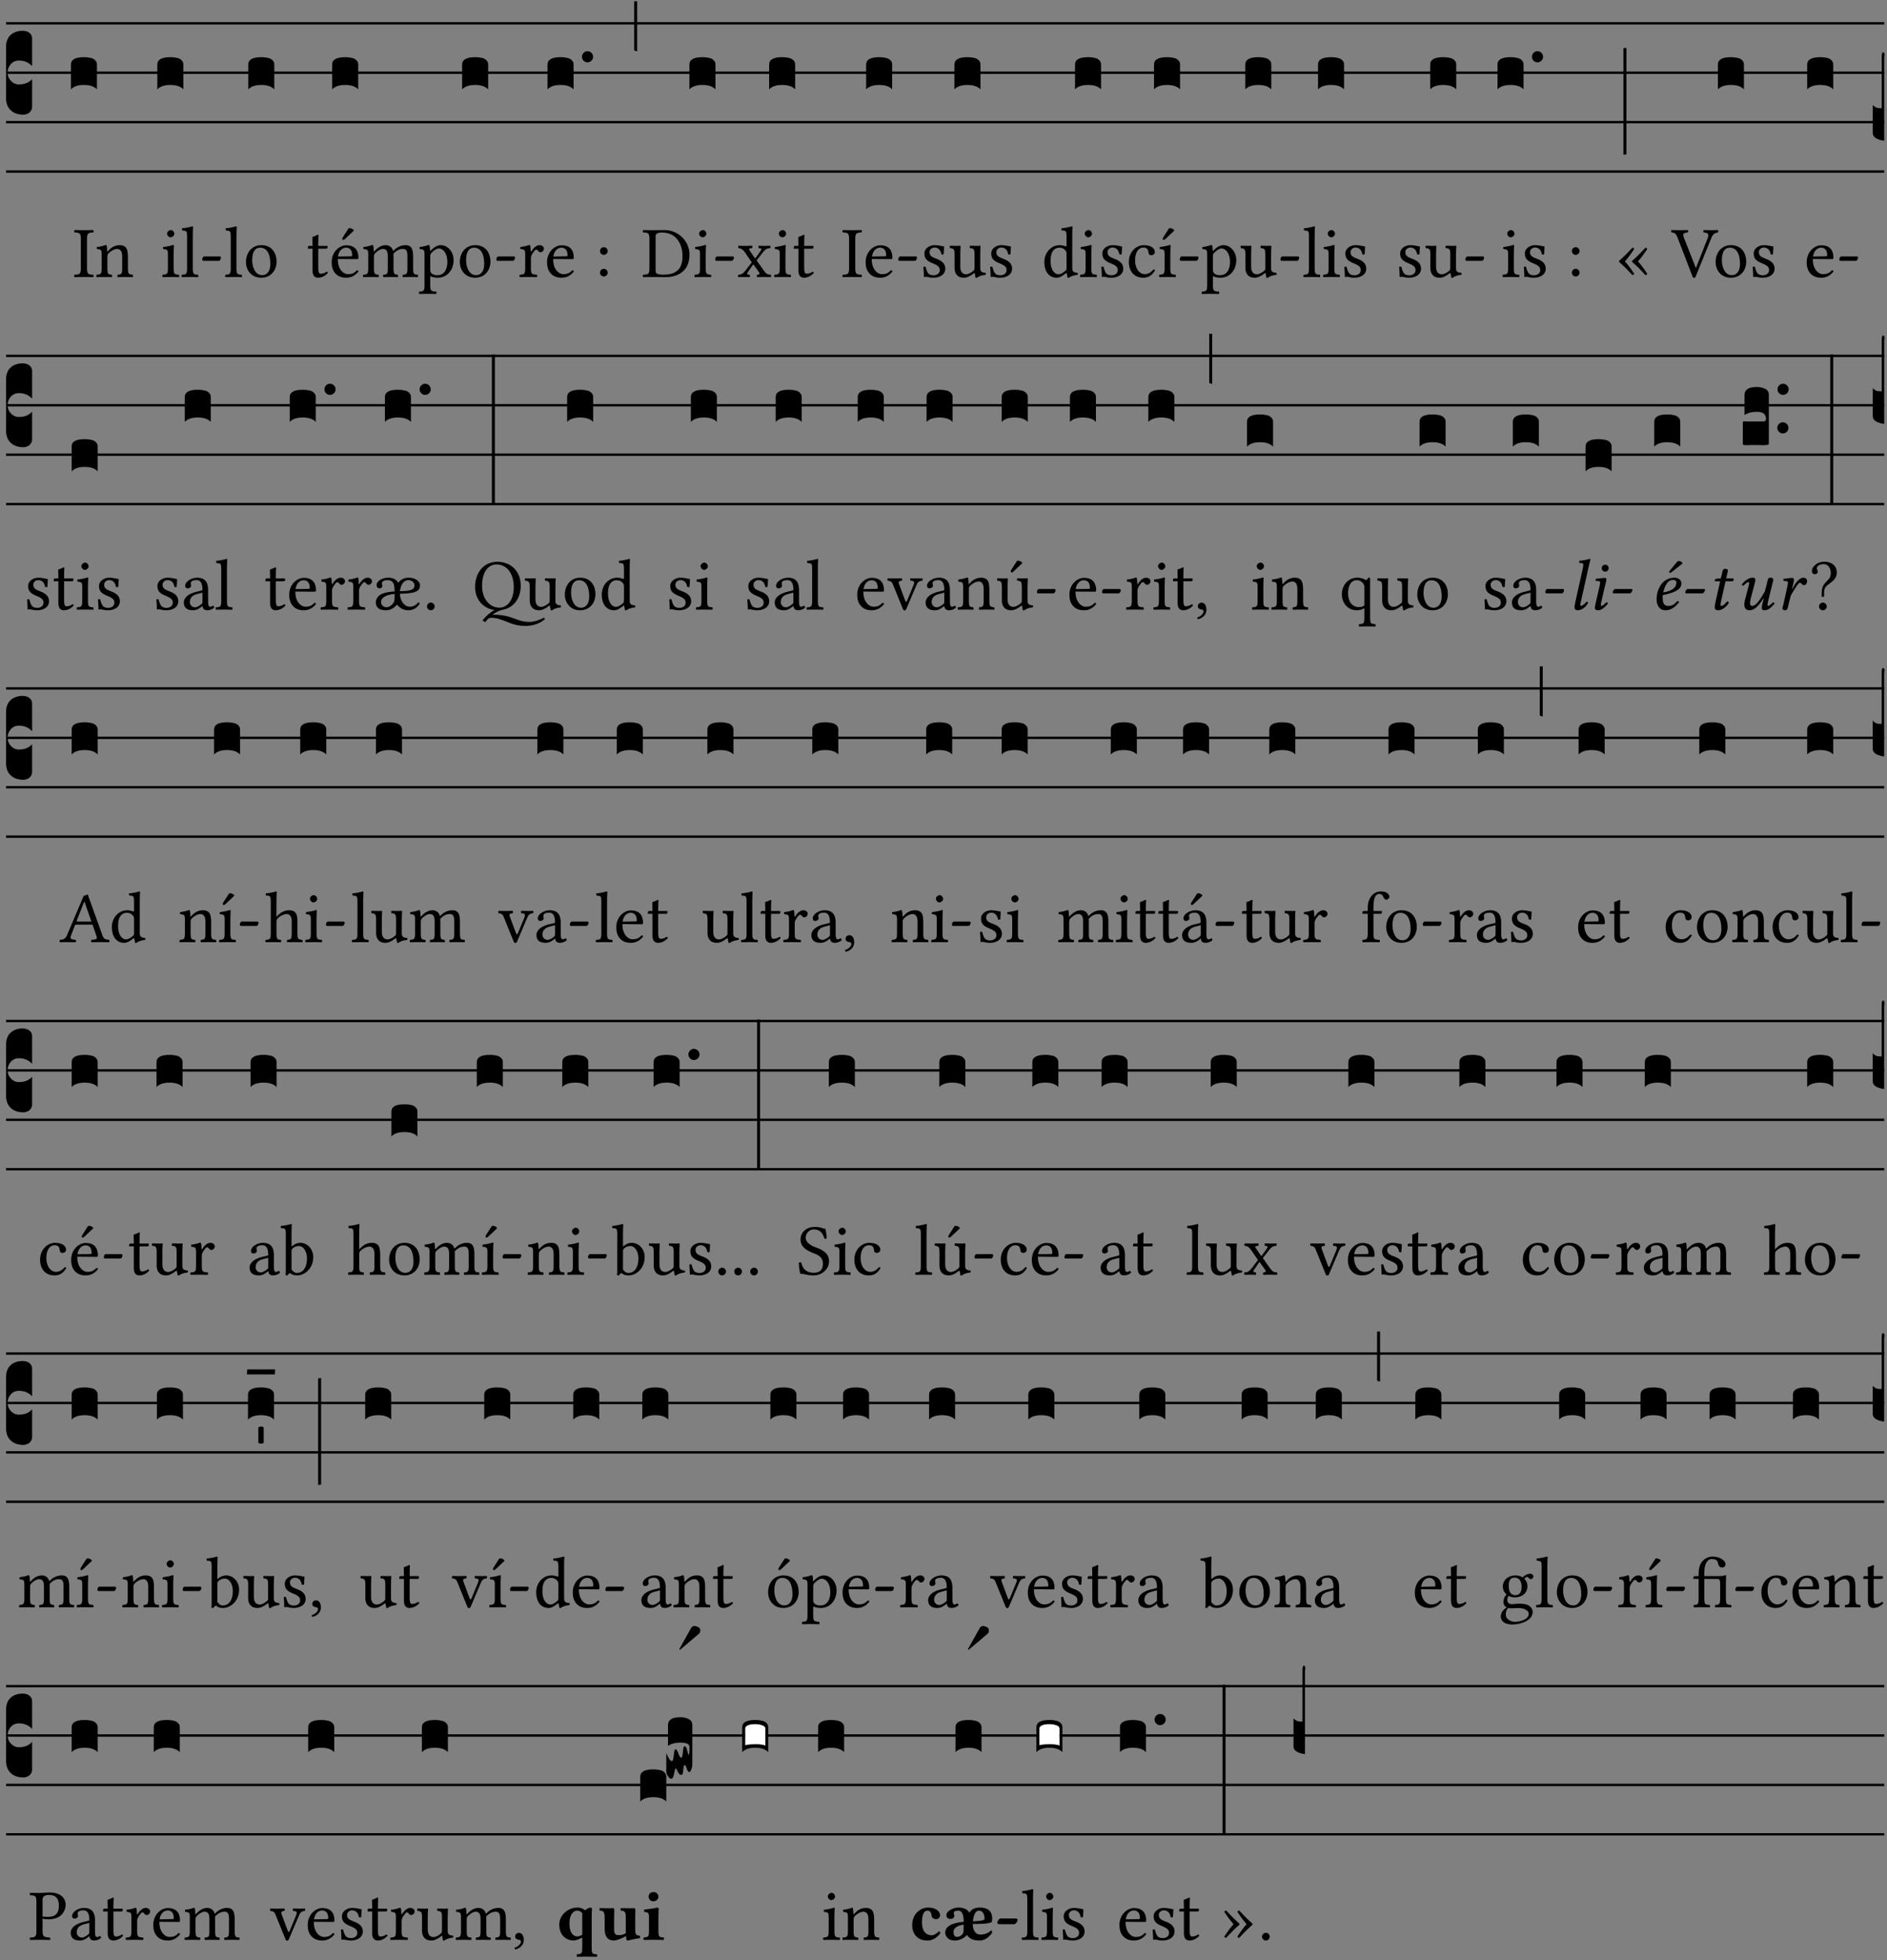 <?xml version="1.0" encoding="UTF-8" standalone="no"?>
<!DOCTYPE svg PUBLIC "-//W3C//DTD SVG 1.1//EN" "http://www.w3.org/Graphics/SVG/1.1/DTD/svg11.dtd">
<svg xmlns="http://www.w3.org/2000/svg" xmlns:xlink="http://www.w3.org/1999/xlink" version="1.1" width="311pt" height="323pt" viewBox="0 0 311 323">
<rect x="0" y="0" width="311" height="323" fill="#808080" stroke="none"/>
<g enable-background="new">
<clipPath id="cp0">
<path transform="matrix(1,0,0,-1,-71,16251)" d="M 0 0 L 453.543 0 L 453.543 16322.79 L 0 16322.79 Z "/>
</clipPath>
<g clip-path="url(#cp0)">
<path transform="matrix(1,0,0,-1,1,3.841)" stroke-width=".388" stroke-linecap="butt" stroke-miterlimit="10" stroke-linejoin="miter" fill="none" stroke="#000000" d="M 0 0 L 309.543 0 "/>
<path transform="matrix(1,0,0,-1,1,11.982)" stroke-width=".388" stroke-linecap="butt" stroke-miterlimit="10" stroke-linejoin="miter" fill="none" stroke="#000000" d="M 0 0 L 309.543 0 "/>
<path transform="matrix(1,0,0,-1,1,20.123)" stroke-width=".388" stroke-linecap="butt" stroke-miterlimit="10" stroke-linejoin="miter" fill="none" stroke="#000000" d="M 0 0 L 309.543 0 "/>
<path transform="matrix(1,0,0,-1,1,28.263)" stroke-width=".388" stroke-linecap="butt" stroke-miterlimit="10" stroke-linejoin="miter" fill="none" stroke="#000000" d="M 0 0 L 309.543 0 "/>
<symbol id="font_1_d">
<path d="M 0 .106 L 0 .432 C 0 .465 .01 .491 .029 .508 C .048 .526 .075 .535 .108 .535 C .127 .534 .141 .529 .151 .52 C .161 .511 .166 .5 .166 .486 L .166 .31 L .156 .319 C .137 .336 .112 .345 .082 .345 C .054 .345 .033 .332 .019 .306 C .013 .295 .01 .282 .01 .268 C .01 .255 .013 .242 .02 .23 C .027 .219 .035 .21 .046 .203 C .057 .196 .069 .193 .082 .193 C .113 .193 .137 .201 .156 .217 L .166 .227 L .166 .05 C .166 .039 .163 .03 .157 .023 C .152 .015 .145 .009 .136 .006 C .127 .002 .118 0 .108 0 C .075 .001 .048 .01 .029 .029 C .01 .047 0 .073 0 .106 Z "/>
</symbol>
<use xlink:href="#font_1_d" transform="matrix(25.843,0,0,-25.843,1,18.895)"/>
<symbol id="font_2_2a">
<path d="M .178 .124 L .178 .525 C .178 .608 .195 .613 .265 .616 C .271 .622 .271 .643 .265 .649 C .221 .648 .174 .647 .135 .647 C .102 .647 .053 .648 .006 .649 C 0 .643 0 .622 .006 .616 C .076 .613 .093 .608 .093 .525 L .093 .124 C .093 .041 .076 .036 .006 .033 C 0 .027 0 .006 .006 0 C .051 .001 .1 .002 .136 .002 C .172 .002 .22 .001 .265 0 C .271 .006 .271 .027 .265 .033 C .195 .036 .178 .041 .178 .124 Z "/>
</symbol>
<symbol id="font_2_4f">
<path d="M .164 .36 C .158 .353 .152 .351 .152 .36 C .151 .387 .149 .426 .144 .436 C .142 .441 .14 .444 .132 .444 C .104 .433 .078 .424 .009 .415 C .007 .409 .009 .393 .011 .387 C .065 .382 .076 .377 .076 .319 L .076 .124 C .076 .042 .066 .038 .006 .033 C 0 .027 0 .006 .006 0 C .036 .001 .076 .002 .116 .002 C .156 .002 .186 .001 .216 0 C .222 .006 .222 .027 .216 .033 C .165 .038 .155 .042 .155 .124 L .155 .288 C .155 .309 .164 .321 .172 .33 C .21 .367 .255 .389 .294 .389 C .314 .389 .335 .376 .347 .353 C .357 .333 .359 .306 .359 .276 L .359 .124 C .359 .042 .349 .038 .297 .033 C .292 .027 .292 .006 .297 0 C .327 .001 .359 .002 .399 .002 C .439 .002 .475 .001 .505 0 C .51 .006 .51 .027 .505 .033 C .449 .038 .438 .042 .438 .124 L .438 .273 C .438 .328 .434 .376 .411 .407 C .394 .429 .363 .441 .328 .441 C .279 .441 .223 .428 .164 .36 Z "/>
</symbol>
<use xlink:href="#font_2_2a" transform="matrix(11.955,0,0,-11.955,12.211,45.664)"/>
<use xlink:href="#font_2_4f" transform="matrix(11.955,0,0,-11.955,15.846,45.664)"/>
<symbol id="font_1_40">
<path d="M .082 .205 C .101 .205 .116 .203 .128 .2 C .141 .197 .15 .191 .156 .184 C .163 .177 .166 .169 .166 .158 L .166 0 C .148 .019 .12 .028 .083 .028 C .046 .028 .018 .019 0 0 L 0 .158 C 0 .189 .027 .205 .082 .205 Z "/>
</symbol>
<use xlink:href="#font_1_40" transform="matrix(25.843,0,0,-25.843,11.686,14.721)"/>
<symbol id="font_2_4a">
<path d="M .157 .124 L .157 .323 C .157 .373 .161 .437 .161 .437 C .161 .441 .156 .444 .148 .444 C .12 .433 .08 .424 .011 .415 C .009 .409 .011 .393 .013 .387 C .068 .382 .078 .376 .078 .319 L .078 .124 C .078 .041 .067 .038 .006 .033 C 0 .027 0 .006 .006 0 C .039 .001 .078 .002 .118 .002 C .158 .002 .196 .001 .229 0 C .235 .006 .235 .027 .229 .033 C .168 .037 .157 .041 .157 .124 M .066 .601 C .066 .575 .09 .549 .114 .549 C .142 .549 .166 .576 .166 .597 C .166 .621 .145 .649 .118 .649 C .094 .649 .066 .625 .066 .601 Z "/>
</symbol>
<symbol id="font_2_4d">
<path d="M .078 .124 C .078 .041 .067 .036 .006 .033 C 0 .027 0 .006 .006 0 C .041 .001 .078 .002 .118 .002 C .158 .002 .196 .001 .229 0 C .235 .006 .235 .027 .229 .033 C .168 .036 .157 .041 .157 .124 L .157 .585 C .157 .65 .161 .69 .161 .69 C .161 .697 .157 .7 .148 .7 C .123 .69 .048 .676 .008 .673 C .006 .665 .008 .649 .014 .643 C .072 .639 .078 .636 .078 .561 L .078 .124 Z "/>
</symbol>
<symbol id="font_2_e">
<path d="M .231 0 C .244 0 .258 .028 .258 .04 C .258 .05 .254 .06 .244 .06 L .025 .06 C .013 .06 0 .037 0 .019 C 0 .009 .006 0 .015 0 L .231 0 Z "/>
</symbol>
<use xlink:href="#font_2_4a" transform="matrix(11.955,0,0,-11.955,26.742,45.664)"/>
<use xlink:href="#font_2_4d" transform="matrix(11.955,0,0,-11.955,29.898,45.664)"/>
<use xlink:href="#font_2_e" transform="matrix(11.955,0,0,-11.955,33.329,42.974)"/>
<use xlink:href="#font_1_40" transform="matrix(25.843,0,0,-25.843,25.93,14.721)"/>
<symbol id="font_2_50">
<path d="M 0 .215 C 0 .113 .068 0 .21 0 C .274 0 .323 .023 .357 .056 C .402 .1 .422 .163 .422 .224 C .422 .328 .365 .449 .212 .449 C .146 .449 .092 .422 .055 .379 C .019 .336 0 .278 0 .215 M .197 .414 C .283 .414 .336 .336 .336 .192 C .336 .066 .271 .035 .224 .035 C .12 .035 .086 .161 .086 .238 C .086 .325 .107 .414 .197 .414 Z "/>
</symbol>
<use xlink:href="#font_2_4d" transform="matrix(11.955,0,0,-11.955,37.095,45.664)"/>
<use xlink:href="#font_2_50" transform="matrix(11.955,0,0,-11.955,40.538,45.759)"/>
<use xlink:href="#font_1_40" transform="matrix(25.843,0,0,-25.843,40.916,14.721)"/>
<symbol id="font_2_55">
<path d="M .018 .439 C .004 .439 0 .427 0 .419 L 0 .406 C 0 .401 .001 .4 .005 .4 L .064 .4 L .064 .099 C .064 .028 .095 0 .141 0 C .187 0 .237 .022 .276 .066 C .274 .076 .268 .082 .258 .083 C .232 .063 .202 .055 .176 .055 C .149 .055 .143 .085 .143 .147 L .143 .4 L .247 .4 C .257 .4 .271 .404 .271 .413 L .271 .433 C .271 .437 .268 .439 .263 .439 L .143 .439 L .143 .478 C .143 .543 .147 .583 .147 .583 C .147 .589 .144 .592 .139 .592 C .135 .592 .126 .588 .117 .583 C .106 .577 .096 .572 .083 .569 C .071 .565 .061 .562 .061 .555 C .061 .543 .064 .55 .064 .439 L .018 .439 Z "/>
</symbol>
<symbol id="font_2_a9">
<path d="M .349 .103 C .312 .065 .283 .049 .225 .049 C .189 .049 .147 .07 .116 .121 C .096 .154 .084 .2 .084 .258 L .35 .256 C .362 .256 .369 .262 .369 .273 C .369 .357 .339 .447 .2 .447 C .113 .447 0 .364 0 .212 C 0 .156 .014 .102 .047 .064 C .081 .024 .128 0 .2 0 C .276 0 .33 .035 .37 .087 C .367 .097 .361 .102 .349 .103 M .087 .292 C .106 .405 .176 .414 .2 .414 C .238 .414 .283 .393 .283 .309 C .283 .3 .279 .295 .268 .295 L .087 .292 M .233 .681 L .157 .562 C .149 .549 .146 .545 .146 .534 C .146 .527 .153 .521 .16 .521 C .167 .521 .175 .525 .19 .54 L .305 .649 L .302 .66 C .279 .682 .253 .683 .247 .683 C .242 .683 .236 .682 .233 .681 Z "/>
</symbol>
<use xlink:href="#font_2_55" transform="matrix(11.955,0,0,-11.955,50.741,45.759)"/>
<use xlink:href="#font_2_a9" transform="matrix(11.955,0,0,-11.955,54.662,45.759)"/>
<use xlink:href="#font_1_40" transform="matrix(25.843,0,0,-25.843,54.747,14.721)"/>
<symbol id="font_2_4e">
<path d="M .15 .36 C .149 .39 .147 .426 .142 .436 C .14 .441 .138 .444 .13 .444 C .102 .433 .076 .424 .007 .415 C .005 .409 .007 .393 .009 .387 C .063 .382 .074 .377 .074 .319 L .074 .124 C .074 .042 .061 .037 .006 .033 C 0 .027 0 .006 .006 0 C .036 .001 .074 .002 .114 .002 C .154 .002 .185 .001 .215 0 C .221 .006 .221 .027 .215 .033 C .164 .038 .153 .042 .153 .124 L .153 .288 C .153 .309 .162 .321 .17 .33 C .21 .369 .247 .389 .278 .389 C .316 .389 .344 .365 .344 .298 L .344 .124 C .344 .042 .336 .037 .282 .033 C .277 .027 .277 .006 .282 0 C .307 .001 .344 .002 .384 .002 C .424 .002 .457 .001 .482 0 C .487 .006 .487 .027 .482 .033 C .432 .037 .423 .042 .423 .124 L .423 .283 C .423 .297 .423 .311 .422 .323 C .47 .376 .515 .389 .554 .389 C .592 .389 .614 .367 .614 .3 L .614 .124 C .614 .042 .604 .037 .552 .033 C .547 .027 .547 .006 .552 0 C .577 .001 .614 .002 .654 .002 C .694 .002 .729 .001 .757 0 C .762 .006 .762 .027 .757 .033 C .702 .037 .693 .042 .693 .124 L .693 .282 C .693 .371 .678 .441 .59 .441 C .539 .441 .477 .422 .425 .367 C .422 .364 .416 .359 .414 .368 C .405 .409 .366 .441 .314 .441 C .256 .441 .204 .407 .162 .36 C .157 .355 .151 .348 .15 .36 Z "/>
</symbol>
<symbol id="font_2_51">
<path d="M .154 .602 C .153 .632 .151 .658 .146 .668 C .144 .673 .142 .676 .134 .676 C .106 .665 .08 .656 .011 .647 C .009 .641 .011 .625 .013 .619 C .067 .614 .078 .609 .078 .551 L .078 .124 C .078 .041 .067 .036 .006 .033 C 0 .027 0 .006 .006 0 C .041 .001 .078 .002 .118 .002 C .158 .002 .206 .001 .239 0 C .245 .006 .245 .027 .239 .033 C .168 .037 .157 .041 .157 .124 L .157 .232 C .157 .245 .161 .244 .171 .24 C .196 .23 .226 .224 .258 .224 C .314 .224 .364 .241 .405 .28 C .452 .326 .479 .388 .479 .469 C .479 .575 .404 .673 .302 .673 C .256 .673 .205 .643 .165 .598 C .159 .592 .155 .592 .154 .602 M .173 .565 C .199 .597 .245 .627 .274 .627 C .338 .627 .393 .555 .393 .442 C .393 .36 .364 .258 .252 .258 C .234 .258 .199 .263 .181 .279 C .161 .297 .157 .303 .157 .339 L .157 .521 C .157 .542 .161 .551 .173 .565 Z "/>
</symbol>
<use xlink:href="#font_2_4e" transform="matrix(11.955,0,0,-11.955,59.803,45.664)"/>
<use xlink:href="#font_2_51" transform="matrix(11.955,0,0,-11.955,69.032,48.437)"/>
<use xlink:href="#font_2_50" transform="matrix(11.955,0,0,-11.955,75.787,45.759)"/>
<use xlink:href="#font_2_e" transform="matrix(11.955,0,0,-11.955,81.801,42.974)"/>
<use xlink:href="#font_1_40" transform="matrix(25.843,0,0,-25.843,76.165,14.721)"/>
<symbol id="font_2_53">
<path d="M .156 .36 C .154 .4 .153 .426 .148 .436 C .146 .441 .144 .444 .136 .444 C .108 .433 .082 .424 .013 .415 C .011 .409 .013 .393 .015 .387 C .069 .382 .08 .377 .08 .319 L .08 .124 C .08 .041 .068 .037 .006 .033 C 0 .027 0 .006 .006 0 C .041 .001 .08 .002 .12 .002 C .16 .002 .206 .001 .241 0 C .247 .006 .247 .027 .241 .033 C .171 .038 .159 .041 .159 .124 L .159 .263 C .159 .289 .171 .312 .183 .33 C .194 .346 .217 .379 .229 .379 C .238 .379 .247 .377 .255 .366 C .262 .356 .274 .343 .291 .343 C .315 .343 .338 .368 .338 .393 C .338 .412 .32 .441 .278 .441 C .231 .441 .19 .397 .167 .358 C .161 .347 .156 .355 .156 .36 Z "/>
</symbol>
<symbol id="font_2_46">
<path d="M .349 .103 C .312 .065 .283 .049 .225 .049 C .189 .049 .147 .07 .116 .121 C .096 .154 .084 .2 .084 .258 L .35 .256 C .362 .256 .369 .262 .369 .273 C .369 .357 .339 .447 .2 .447 C .113 .447 0 .364 0 .212 C 0 .156 .014 .102 .047 .064 C .081 .024 .128 0 .2 0 C .276 0 .33 .035 .37 .087 C .367 .097 .361 .102 .349 .103 M .087 .292 C .106 .405 .176 .414 .2 .414 C .238 .414 .283 .393 .283 .309 C .283 .3 .279 .295 .268 .295 L .087 .292 Z "/>
</symbol>
<symbol id="font_2_1b">
<path d="M 0 .053 C 0 .024 .024 0 .053 0 C .082 0 .106 .024 .106 .053 C .106 .082 .082 .106 .053 .106 C .024 .106 0 .082 0 .053 M 0 .351 C 0 .322 .024 .298 .053 .298 C .082 .298 .106 .322 .106 .351 C .106 .38 .082 .404 .053 .404 C .024 .404 0 .38 0 .351 Z "/>
</symbol>
<use xlink:href="#font_2_53" transform="matrix(11.955,0,0,-11.955,85.602,45.664)"/>
<use xlink:href="#font_2_46" transform="matrix(11.955,0,0,-11.955,90.157,45.759)"/>
<use xlink:href="#font_2_1b" transform="matrix(11.955,0,0,-11.955,98.884,45.556)"/>
<symbol id="font_1_b">
<path d="M .06 .01 C .053 .003 .044 0 .035 0 C .026 0 .018 .003 .011 .01 C .004 .017 0 .025 0 .035 C 0 .046 .004 .054 .011 .061 C .018 .068 .026 .071 .035 .071 C .044 .071 .053 .068 .06 .061 C .067 .054 .071 .046 .071 .035 C .071 .025 .067 .017 .06 .01 Z "/>
</symbol>
<symbol id="font_1_2a">
<path d="M 0 .319 L .019 .319 L .019 0 C .01 .001 .003 .003 0 .007 L 0 .319 Z "/>
</symbol>
<use xlink:href="#font_1_40" transform="matrix(25.843,0,0,-25.843,90.242,14.721)"/>
<use xlink:href="#font_1_b" transform="matrix(25.843,0,0,-25.843,95.913,10.27)"/>
<use xlink:href="#font_1_2a" transform="matrix(25.843,0,0,-25.843,104.524,8.454)"/>
<symbol id="font_2_25">
<path d="M .135 .647 C .099 .647 .046 .648 .006 .649 C 0 .643 0 .622 .006 .616 C .076 .613 .093 .608 .093 .525 L .093 .124 C .093 .041 .076 .036 .006 .033 C 0 .027 0 .006 .006 0 C .045 .001 .098 .002 .136 .002 C .173 .002 .215 0 .318 0 C .459 0 .645 .064 .645 .31 C .645 .496 .492 .649 .3 .649 C .229 .649 .174 .647 .135 .647 M .178 .086 L .178 .566 C .178 .601 .213 .615 .262 .615 C .478 .615 .549 .44 .549 .286 C .549 .084 .428 .034 .287 .034 C .189 .034 .178 .054 .178 .086 Z "/>
</symbol>
<use xlink:href="#font_2_25" transform="matrix(11.955,0,0,-11.955,105.924,45.664)"/>
<use xlink:href="#font_2_4a" transform="matrix(11.955,0,0,-11.955,114.436,45.664)"/>
<use xlink:href="#font_2_e" transform="matrix(11.955,0,0,-11.955,117.868,42.974)"/>
<use xlink:href="#font_1_40" transform="matrix(25.843,0,0,-25.843,113.625,14.721)"/>
<symbol id="font_2_59">
<path d="M .167 .36 C .144 .394 .151 .395 .196 .4 C .202 .406 .202 .427 .196 .433 C .169 .432 .125 .431 .095 .431 C .065 .431 .035 .432 .009 .433 C .003 .427 .003 .406 .009 .4 C .043 .397 .071 .38 .099 .339 L .186 .212 C .191 .205 .191 .202 .187 .197 L .103 .089 C .063 .038 .041 .035 .006 .033 C 0 .027 0 .006 .006 0 C .026 .001 .048 .002 .078 .002 C .108 .002 .136 .001 .162 0 C .168 .006 .168 .027 .162 .033 C .126 .037 .118 .041 .14 .073 L .203 .164 C .211 .176 .215 .175 .221 .166 L .279 .086 C .314 .038 .298 .036 .266 .033 C .26 .027 .26 .006 .266 0 C .296 .001 .329 .002 .365 .002 C .403 .002 .43 .001 .454 0 C .46 .006 .46 .027 .454 .033 C .409 .036 .394 .039 .354 .096 L .264 .223 C .26 .229 .259 .232 .264 .238 L .348 .345 C .385 .392 .409 .397 .445 .4 C .451 .406 .451 .427 .445 .433 C .425 .432 .402 .431 .372 .431 C .342 .431 .314 .432 .288 .433 C .282 .427 .282 .406 .288 .4 C .325 .396 .336 .393 .312 .359 L .247 .268 C .24 .258 .236 .259 .228 .27 L .167 .36 Z "/>
</symbol>
<use xlink:href="#font_2_59" transform="matrix(11.955,0,0,-11.955,121.609,45.664)"/>
<use xlink:href="#font_2_4a" transform="matrix(11.955,0,0,-11.955,127.575,45.664)"/>
<use xlink:href="#font_2_55" transform="matrix(11.955,0,0,-11.955,130.827,45.759)"/>
<use xlink:href="#font_1_40" transform="matrix(25.843,0,0,-25.843,126.763,14.721)"/>
<use xlink:href="#font_2_2a" transform="matrix(11.955,0,0,-11.955,138.83,45.664)"/>
<use xlink:href="#font_2_46" transform="matrix(11.955,0,0,-11.955,142.668,45.759)"/>
<use xlink:href="#font_2_e" transform="matrix(11.955,0,0,-11.955,148.048,42.974)"/>
<use xlink:href="#font_1_40" transform="matrix(25.843,0,0,-25.843,142.753,14.721)"/>
<symbol id="font_2_54">
<path d="M 0 .148 C .004 .099 .007 .052 .007 .01 C .017 .012 .027 .013 .032 .013 C .039 .013 .045 .013 .052 .011 C .079 .004 .106 0 .143 0 C .199 0 .302 .027 .302 .126 C .302 .194 .253 .234 .185 .259 C .125 .282 .085 .297 .085 .352 C .085 .393 .121 .416 .155 .416 C .177 .416 .235 .408 .248 .323 C .254 .317 .274 .318 .28 .324 C .283 .36 .285 .397 .286 .43 C .255 .435 .207 .449 .155 .449 C .081 .449 .014 .401 .014 .337 C .014 .264 .047 .233 .124 .201 C .207 .167 .226 .146 .226 .103 C .226 .054 .178 .033 .141 .033 C .102 .033 .08 .046 .07 .057 C .048 .08 .037 .124 .031 .149 C .025 .155 .006 .154 0 .148 Z "/>
</symbol>
<symbol id="font_2_56">
<path d="M .197 .003 C .236 .003 .283 .023 .332 .063 C .337 .067 .346 .069 .347 .062 C .35 .037 .358 .003 .358 .003 C .366 0 .371 .001 .377 .003 C .399 .021 .434 .036 .495 .043 C .501 .049 .501 .064 .495 .07 C .431 .075 .422 .094 .422 .143 L .422 .335 C .422 .365 .426 .438 .426 .438 C .426 .441 .423 .444 .418 .444 C .413 .443 .398 .442 .383 .442 C .351 .442 .315 .443 .281 .444 C .275 .438 .275 .417 .281 .411 C .33 .408 .343 .396 .343 .33 L .343 .137 C .343 .118 .341 .11 .327 .098 C .29 .066 .252 .05 .227 .05 C .197 .05 .147 .064 .147 .153 L .147 .335 C .147 .365 .151 .438 .151 .438 C .151 .441 .148 .444 .143 .444 C .138 .443 .123 .442 .108 .442 C .076 .442 .04 .443 .006 .444 C 0 .438 0 .417 .006 .411 C .054 .407 .068 .396 .068 .331 L .068 .139 C .068 .07 .098 .003 .197 .003 Z "/>
</symbol>
<use xlink:href="#font_2_54" transform="matrix(11.955,0,0,-11.955,152.184,45.759)"/>
<use xlink:href="#font_2_56" transform="matrix(11.955,0,0,-11.955,156.512,45.795)"/>
<use xlink:href="#font_2_54" transform="matrix(11.955,0,0,-11.955,163.195,45.759)"/>
<use xlink:href="#font_1_40" transform="matrix(25.843,0,0,-25.843,157.302,14.721)"/>
<symbol id="font_2_45">
<path d="M .295 .063 C .3 .067 .309 .069 .31 .062 C .313 .038 .321 .003 .321 .003 C .329 0 .334 .001 .34 .003 C .362 .021 .397 .036 .458 .043 C .464 .049 .464 .064 .458 .07 C .394 .075 .385 .094 .385 .143 L .385 .596 C .385 .661 .389 .701 .389 .701 C .389 .708 .385 .711 .376 .711 C .351 .701 .276 .687 .236 .684 C .234 .676 .236 .66 .242 .654 C .245 .654 .248 .654 .251 .654 C .295 .651 .306 .651 .306 .572 L .306 .444 C .306 .437 .304 .435 .297 .435 C .293 .435 .252 .452 .219 .452 C .153 .452 .109 .43 .069 .392 C .026 .349 0 .29 0 .216 C 0 .093 .062 .003 .17 .003 C .209 .003 .246 .023 .295 .063 M .306 .137 C .306 .118 .304 .11 .29 .098 C .253 .066 .221 .05 .196 .05 C .142 .05 .086 .109 .086 .234 C .086 .306 .1 .346 .115 .367 C .146 .414 .188 .417 .208 .417 C .244 .417 .269 .404 .289 .381 C .303 .365 .306 .358 .306 .327 L .306 .137 Z "/>
</symbol>
<use xlink:href="#font_2_45" transform="matrix(11.955,0,0,-11.955,172.118,45.795)"/>
<use xlink:href="#font_2_4a" transform="matrix(11.955,0,0,-11.955,177.988,45.664)"/>
<use xlink:href="#font_1_40" transform="matrix(25.843,0,0,-25.843,177.177,14.721)"/>
<symbol id="font_2_44">
<path d="M .361 .101 C .357 .11 .349 .114 .34 .115 C .306 .071 .263 .049 .22 .049 C .147 .049 .086 .123 .086 .24 C .086 .35 .134 .416 .2 .416 C .259 .416 .267 .381 .271 .346 C .274 .319 .288 .31 .309 .31 C .33 .31 .358 .323 .358 .354 C .358 .409 .301 .449 .205 .449 C .106 .449 0 .36 0 .218 C 0 .089 .072 0 .198 0 C .258 0 .311 .019 .361 .101 Z "/>
</symbol>
<symbol id="font_2_ad">
<path d="M .157 .124 L .157 .323 C .157 .373 .161 .437 .161 .437 C .161 .441 .156 .444 .148 .444 C .12 .433 .08 .424 .011 .415 C .009 .409 .011 .393 .013 .387 C .068 .382 .078 .376 .078 .319 L .078 .124 C .078 .041 .067 .038 .006 .033 C 0 .027 0 .006 .006 0 C .039 .001 .078 .002 .118 .002 C .158 .002 .196 .001 .229 0 C .235 .006 .235 .027 .229 .033 C .168 .037 .157 .041 .157 .124 M .139 .673 L .063 .554 C .055 .541 .052 .537 .052 .526 C .052 .519 .059 .513 .066 .513 C .073 .513 .081 .517 .096 .532 L .211 .641 L .208 .652 C .185 .674 .159 .675 .153 .675 C .148 .675 .142 .674 .139 .673 Z "/>
</symbol>
<use xlink:href="#font_2_54" transform="matrix(11.955,0,0,-11.955,181.515,45.759)"/>
<use xlink:href="#font_2_44" transform="matrix(11.955,0,0,-11.955,186.046,45.759)"/>
<use xlink:href="#font_2_ad" transform="matrix(11.955,0,0,-11.955,191.007,45.664)"/>
<use xlink:href="#font_2_e" transform="matrix(11.955,0,0,-11.955,194.438,42.974)"/>
<use xlink:href="#font_1_40" transform="matrix(25.843,0,0,-25.843,190.196,14.721)"/>
<use xlink:href="#font_2_51" transform="matrix(11.955,0,0,-11.955,198.025,48.437)"/>
<use xlink:href="#font_2_56" transform="matrix(11.955,0,0,-11.955,204.445,45.795)"/>
<use xlink:href="#font_2_e" transform="matrix(11.955,0,0,-11.955,211.032,42.974)"/>
<use xlink:href="#font_1_40" transform="matrix(25.843,0,0,-25.843,205.235,14.721)"/>
<use xlink:href="#font_2_4d" transform="matrix(11.955,0,0,-11.955,214.798,45.664)"/>
<use xlink:href="#font_2_4a" transform="matrix(11.955,0,0,-11.955,218.038,45.664)"/>
<use xlink:href="#font_2_54" transform="matrix(11.955,0,0,-11.955,221.565,45.759)"/>
<use xlink:href="#font_1_40" transform="matrix(25.843,0,0,-25.843,217.226,14.721)"/>
<use xlink:href="#font_2_54" transform="matrix(11.955,0,0,-11.955,230.596,45.759)"/>
<use xlink:href="#font_2_56" transform="matrix(11.955,0,0,-11.955,234.924,45.795)"/>
<use xlink:href="#font_2_e" transform="matrix(11.955,0,0,-11.955,241.511,42.974)"/>
<use xlink:href="#font_1_40" transform="matrix(25.843,0,0,-25.843,235.714,14.721)"/>
<use xlink:href="#font_2_4a" transform="matrix(11.955,0,0,-11.955,247.619,45.664)"/>
<use xlink:href="#font_2_54" transform="matrix(11.955,0,0,-11.955,251.146,45.759)"/>
<use xlink:href="#font_2_1b" transform="matrix(11.955,0,0,-11.955,259.06,45.556)"/>
<symbol id="font_1_34">
<path d="M .019 .682 L .019 .003 C .009 .002 .003 .001 0 0 L 0 .679 C .003 .681 .01 .682 .019 .682 Z "/>
</symbol>
<use xlink:href="#font_1_40" transform="matrix(25.843,0,0,-25.843,246.807,14.721)"/>
<use xlink:href="#font_1_b" transform="matrix(25.843,0,0,-25.843,252.479,10.27)"/>
<use xlink:href="#font_1_34" transform="matrix(25.843,0,0,-25.843,267.559,25.511)"/>
<symbol id="font_2_6b">
<path d="M .082 .189 C .12 .232 .157 .28 .209 .359 C .207 .369 .196 .377 .185 .378 C .106 .293 .056 .244 0 .195 L 0 .183 C .056 .134 .106 .086 .185 0 C .196 .001 .207 .009 .209 .019 C .157 .098 .12 .147 .082 .189 M .262 .189 C .3 .232 .337 .28 .389 .359 C .387 .369 .376 .377 .365 .378 C .286 .293 .236 .244 .18 .195 L .18 .183 C .236 .134 .286 .086 .365 0 C .376 .001 .387 .009 .389 .019 C .337 .098 .3 .147 .262 .189 Z "/>
</symbol>
<symbol id="font_2_37">
<path d="M .449 .626 C .523 .621 .523 .594 .502 .54 L .344 .139 L .34 .139 L .18 .546 C .157 .606 .163 .619 .231 .626 C .237 .632 .237 .653 .231 .659 C .191 .658 .146 .657 .11 .657 C .074 .657 .039 .658 .006 .659 C 0 .653 .001 .632 .007 .626 C .062 .621 .07 .604 .097 .535 L .294 .023 C .3 .007 .307 0 .317 0 C .328 0 .335 .009 .341 .023 L .548 .533 C .567 .58 .583 .619 .646 .626 C .652 .632 .652 .653 .646 .659 C .616 .658 .581 .657 .558 .657 C .535 .657 .49 .658 .449 .659 C .443 .653 .443 .632 .449 .626 Z "/>
</symbol>
<use xlink:href="#font_2_6b" transform="matrix(11.955,0,0,-11.955,266.83,45.329)"/>
<use xlink:href="#font_2_37" transform="matrix(11.955,0,0,-11.955,275.413,45.783)"/>
<use xlink:href="#font_2_50" transform="matrix(11.955,0,0,-11.955,282.754,45.759)"/>
<use xlink:href="#font_2_54" transform="matrix(11.955,0,0,-11.955,288.863,45.759)"/>
<use xlink:href="#font_1_40" transform="matrix(25.843,0,0,-25.843,283.131,14.721)"/>
<use xlink:href="#font_2_46" transform="matrix(11.955,0,0,-11.955,297.762,45.759)"/>
<use xlink:href="#font_2_e" transform="matrix(11.955,0,0,-11.955,303.142,42.974)"/>
<symbol id="font_1_14">
<path d="M 0 .049 L 0 .228 C .006 .223 .011 .218 .016 .215 C .021 .212 .027 .21 .033 .209 C .04 .208 .048 .208 .057 .208 L .057 .535 C .057 .554 .06 .564 .065 .564 L .066 .564 C .072 .564 .075 .559 .075 .548 C .075 .543 .074 .537 .073 .53 L .073 0 C .024 .007 0 .024 0 .049 Z "/>
</symbol>
<use xlink:href="#font_1_40" transform="matrix(25.843,0,0,-25.843,297.847,14.721)"/>
<use xlink:href="#font_1_14" transform="matrix(25.843,0,0,-25.843,308.657,23.198)"/>
<path transform="matrix(1,0,0,-1,1,58.636)" stroke-width=".388" stroke-linecap="butt" stroke-miterlimit="10" stroke-linejoin="miter" fill="none" stroke="#000000" d="M 0 0 L 309.543 0 "/>
<path transform="matrix(1,0,0,-1,1,66.776)" stroke-width=".388" stroke-linecap="butt" stroke-miterlimit="10" stroke-linejoin="miter" fill="none" stroke="#000000" d="M 0 0 L 309.543 0 "/>
<path transform="matrix(1,0,0,-1,1,74.917)" stroke-width=".388" stroke-linecap="butt" stroke-miterlimit="10" stroke-linejoin="miter" fill="none" stroke="#000000" d="M 0 0 L 309.543 0 "/>
<path transform="matrix(1,0,0,-1,1,83.058)" stroke-width=".388" stroke-linecap="butt" stroke-miterlimit="10" stroke-linejoin="miter" fill="none" stroke="#000000" d="M 0 0 L 309.543 0 "/>
<use xlink:href="#font_1_d" transform="matrix(25.843,0,0,-25.843,1,73.69)"/>
<use xlink:href="#font_2_54" transform="matrix(11.955,0,0,-11.955,4.468,100.553)"/>
<use xlink:href="#font_2_55" transform="matrix(11.955,0,0,-11.955,8.855,100.553)"/>
<use xlink:href="#font_2_4a" transform="matrix(11.955,0,0,-11.955,12.621,100.458)"/>
<use xlink:href="#font_2_54" transform="matrix(11.955,0,0,-11.955,16.148,100.553)"/>
<use xlink:href="#font_1_40" transform="matrix(25.843,0,0,-25.843,11.809,77.656)"/>
<symbol id="font_2_42">
<path d="M .257 .058 C .263 .027 .274 0 .324 0 C .362 0 .398 .017 .419 .037 C .417 .049 .413 .058 .402 .064 C .395 .058 .378 .048 .365 .048 C .336 .048 .335 .087 .335 .133 L .335 .28 C .335 .422 .257 .449 .184 .449 C .102 .449 .019 .395 .019 .338 C .019 .314 .031 .302 .054 .302 C .083 .302 .101 .323 .101 .336 C .101 .343 .1 .35 .098 .354 C .097 .357 .096 .363 .096 .374 C .096 .405 .138 .416 .176 .416 C .21 .416 .257 .399 .257 .286 C .257 .279 .254 .275 .251 .274 L .165 .253 C .069 .229 0 .176 0 .108 C 0 .026 .056 0 .126 0 C .161 0 .191 .008 .235 .042 L .255 .058 L .257 .058 M .257 .243 L .257 .111 C .257 .098 .251 .091 .243 .085 C .217 .064 .183 .041 .155 .041 C .105 .041 .083 .081 .083 .112 C .083 .157 .104 .203 .178 .222 L .257 .243 Z "/>
</symbol>
<use xlink:href="#font_2_54" transform="matrix(11.955,0,0,-11.955,25.775,100.553)"/>
<use xlink:href="#font_2_42" transform="matrix(11.955,0,0,-11.955,30.294,100.553)"/>
<use xlink:href="#font_2_4d" transform="matrix(11.955,0,0,-11.955,35.53,100.458)"/>
<use xlink:href="#font_1_40" transform="matrix(25.843,0,0,-25.843,30.45,69.515)"/>
<use xlink:href="#font_2_55" transform="matrix(11.955,0,0,-11.955,43.746,100.553)"/>
<use xlink:href="#font_2_46" transform="matrix(11.955,0,0,-11.955,47.667,100.553)"/>
<use xlink:href="#font_1_40" transform="matrix(25.843,0,0,-25.843,47.752,69.515)"/>
<use xlink:href="#font_1_b" transform="matrix(25.843,0,0,-25.843,53.471,65.064)"/>
<symbol id="font_2_a6">
<path d="M .226 .394 C .249 .37 .258 .339 .259 .26 C .172 .254 .106 .241 .063 .215 C .027 .194 0 .152 0 .112 C 0 .07 .015 .038 .049 .018 C .071 .006 .107 0 .143 0 C .18 0 .231 .015 .277 .062 C .289 .074 .293 .078 .301 .069 C .322 .045 .361 0 .452 0 C .518 0 .576 .039 .605 .093 C .602 .098 .594 .108 .585 .109 C .555 .074 .52 .049 .466 .049 C .391 .049 .332 .138 .332 .228 C .563 .231 .609 .268 .609 .349 C .609 .383 .565 .449 .451 .449 C .394 .449 .342 .424 .309 .379 C .272 .446 .195 .449 .171 .449 C .089 .449 .011 .405 .011 .347 C .011 .327 .02 .302 .051 .302 C .076 .302 .09 .319 .09 .335 C .09 .342 .089 .349 .087 .353 C .085 .356 .084 .363 .084 .373 C .084 .402 .122 .416 .161 .416 C .182 .416 .211 .409 .226 .394 M .259 .225 C .259 .175 .258 .142 .254 .123 C .239 .083 .187 .042 .155 .042 C .099 .042 .072 .074 .072 .117 C .072 .14 .084 .162 .109 .18 C .14 .203 .19 .22 .259 .225 M .333 .263 C .341 .348 .382 .416 .45 .416 C .498 .416 .533 .378 .533 .346 C .533 .285 .486 .265 .333 .263 Z "/>
</symbol>
<symbol id="font_2_f">
<path d="M 0 .053 C 0 .024 .024 0 .053 0 C .082 0 .106 .024 .106 .053 C .106 .082 .082 .106 .053 .106 C .024 .106 0 .082 0 .053 Z "/>
</symbol>
<use xlink:href="#font_2_53" transform="matrix(11.955,0,0,-11.955,52.82,100.458)"/>
<use xlink:href="#font_2_53" transform="matrix(11.955,0,0,-11.955,57.267,100.458)"/>
<use xlink:href="#font_2_a6" transform="matrix(11.955,0,0,-11.955,61.942,100.553)"/>
<use xlink:href="#font_2_f" transform="matrix(11.955,0,0,-11.955,70.37,100.553)"/>
<symbol id="font_1_26">
<path d="M 0 .96 L .019 .96 L .019 0 L 0 0 L 0 .96 Z "/>
</symbol>
<use xlink:href="#font_1_40" transform="matrix(25.843,0,0,-25.843,63.437,69.515)"/>
<use xlink:href="#font_1_b" transform="matrix(25.843,0,0,-25.843,69.156,65.064)"/>
<use xlink:href="#font_1_26" transform="matrix(25.843,0,0,-25.843,81.067,83.226)"/>
<symbol id="font_2_955">
<path d="M .535 .104 C .407 .154 .297 .155 .267 .155 C .256 .155 .246 .154 .236 .153 C .239 .155 .243 .158 .246 .16 C .288 .19 .333 .211 .367 .22 C .453 .233 .522 .277 .567 .342 C .607 .399 .629 .471 .629 .555 C .629 .762 .486 .884 .307 .884 C .113 .884 0 .73 0 .536 C 0 .357 .119 .239 .268 .219 C .25 .21 .233 .199 .217 .187 C .17 .153 .13 .113 .101 .073 L .141 .053 C .151 .067 .161 .08 .172 .093 C .191 .108 .212 .113 .221 .113 C .29 .113 .348 .094 .466 .046 C .541 .015 .613 0 .697 0 C .801 0 .902 .037 .965 .096 L .948 .114 C .882 .077 .802 .055 .752 .055 C .676 .055 .625 .069 .535 .104 M .294 .848 C .426 .848 .533 .738 .533 .536 C .533 .357 .447 .252 .333 .252 C .211 .252 .096 .361 .096 .553 C .096 .763 .195 .848 .294 .848 Z "/>
</symbol>
<use xlink:href="#font_2_955" transform="matrix(11.955,0,0,-11.955,78.303,103.135)"/>
<use xlink:href="#font_2_56" transform="matrix(11.955,0,0,-11.955,86.493,100.589)"/>
<use xlink:href="#font_2_50" transform="matrix(11.955,0,0,-11.955,93.092,100.553)"/>
<use xlink:href="#font_2_45" transform="matrix(11.955,0,0,-11.955,99.177,100.589)"/>
<use xlink:href="#font_1_40" transform="matrix(25.843,0,0,-25.843,93.47,69.515)"/>
<use xlink:href="#font_2_54" transform="matrix(11.955,0,0,-11.955,110.299,100.553)"/>
<use xlink:href="#font_2_4a" transform="matrix(11.955,0,0,-11.955,114.674,100.458)"/>
<use xlink:href="#font_1_40" transform="matrix(25.843,0,0,-25.843,113.862,69.515)"/>
<use xlink:href="#font_2_54" transform="matrix(11.955,0,0,-11.955,123.165,100.553)"/>
<use xlink:href="#font_2_42" transform="matrix(11.955,0,0,-11.955,127.684,100.553)"/>
<use xlink:href="#font_2_4d" transform="matrix(11.955,0,0,-11.955,132.92,100.458)"/>
<use xlink:href="#font_1_40" transform="matrix(25.843,0,0,-25.843,127.84,69.515)"/>
<use xlink:href="#font_2_46" transform="matrix(11.955,0,0,-11.955,141.279,100.553)"/>
<use xlink:href="#font_1_40" transform="matrix(25.843,0,0,-25.843,141.364,69.515)"/>
<symbol id="font_2_57">
<path d="M .32 .41 C .374 .406 .38 .394 .359 .343 L .278 .147 C .262 .108 .257 .108 .241 .15 L .169 .343 C .151 .391 .147 .403 .2 .41 C .206 .416 .206 .437 .2 .443 C .167 .442 .132 .441 .099 .441 C .066 .441 .036 .442 .006 .443 C 0 .437 0 .416 .006 .41 C .059 .404 .066 .388 .086 .337 L .214 .021 C .22 .006 .226 0 .239 0 C .249 0 .256 .006 .263 .023 L .396 .336 C .415 .38 .426 .405 .482 .41 C .488 .416 .488 .437 .482 .443 C .462 .442 .438 .441 .412 .441 C .379 .441 .345 .442 .32 .443 C .314 .437 .314 .416 .32 .41 Z "/>
</symbol>
<use xlink:href="#font_2_57" transform="matrix(11.955,0,0,-11.955,146.241,100.577)"/>
<use xlink:href="#font_2_42" transform="matrix(11.955,0,0,-11.955,152.553,100.553)"/>
<use xlink:href="#font_1_40" transform="matrix(25.843,0,0,-25.843,152.71,69.515)"/>
<symbol id="font_2_ba">
<path d="M .197 .003 C .236 .003 .283 .023 .332 .063 C .337 .067 .346 .069 .347 .062 C .35 .037 .358 .003 .358 .003 C .366 0 .371 .001 .377 .003 C .399 .021 .434 .036 .495 .043 C .501 .049 .501 .064 .495 .07 C .431 .075 .422 .094 .422 .143 L .422 .335 C .422 .365 .426 .438 .426 .438 C .426 .441 .423 .444 .418 .444 C .413 .443 .398 .442 .383 .442 C .351 .442 .315 .443 .281 .444 C .275 .438 .275 .417 .281 .411 C .33 .408 .343 .396 .343 .33 L .343 .137 C .343 .118 .341 .11 .327 .098 C .29 .066 .252 .05 .227 .05 C .197 .05 .147 .064 .147 .153 L .147 .335 C .147 .365 .151 .438 .151 .438 C .151 .441 .148 .444 .143 .444 C .138 .443 .123 .442 .108 .442 C .076 .442 .04 .443 .006 .444 C 0 .438 0 .417 .006 .411 C .054 .407 .068 .396 .068 .331 L .068 .139 C .068 .07 .098 .003 .197 .003 M .277 .684 L .201 .565 C .193 .552 .19 .548 .19 .537 C .19 .53 .197 .524 .204 .524 C .211 .524 .219 .528 .234 .543 L .349 .652 L .346 .663 C .323 .685 .297 .686 .291 .686 C .286 .686 .28 .685 .277 .684 Z "/>
</symbol>
<use xlink:href="#font_2_4f" transform="matrix(11.955,0,0,-11.955,157.825,100.458)"/>
<use xlink:href="#font_2_ba" transform="matrix(11.955,0,0,-11.955,164.305,100.589)"/>
<use xlink:href="#font_2_e" transform="matrix(11.955,0,0,-11.955,170.892,97.768)"/>
<use xlink:href="#font_1_40" transform="matrix(25.843,0,0,-25.843,165.095,69.515)"/>
<use xlink:href="#font_2_46" transform="matrix(11.955,0,0,-11.955,176.249,100.553)"/>
<use xlink:href="#font_2_e" transform="matrix(11.955,0,0,-11.955,181.629,97.768)"/>
<use xlink:href="#font_1_40" transform="matrix(25.843,0,0,-25.843,176.334,69.515)"/>
<symbol id="font_2_d">
<path d="M .061 .228 C .03 .228 .008 .207 .008 .179 C .008 .148 .034 .138 .052 .135 C .071 .133 .088 .127 .088 .104 C .088 .083 .052 .037 0 .024 C 0 .014 .002 .007 .009 0 C .069 .011 .127 .059 .127 .129 C .127 .189 .101 .228 .061 .228 Z "/>
</symbol>
<use xlink:href="#font_2_53" transform="matrix(11.955,0,0,-11.955,185.576,100.458)"/>
<use xlink:href="#font_2_4a" transform="matrix(11.955,0,0,-11.955,190.071,100.458)"/>
<use xlink:href="#font_2_55" transform="matrix(11.955,0,0,-11.955,193.323,100.553)"/>
<use xlink:href="#font_2_d" transform="matrix(11.955,0,0,-11.955,197.316,102.024)"/>
<use xlink:href="#font_1_40" transform="matrix(25.843,0,0,-25.843,189.259,69.515)"/>
<use xlink:href="#font_1_2a" transform="matrix(25.843,0,0,-25.843,199.291,63.249)"/>
<use xlink:href="#font_2_4a" transform="matrix(11.955,0,0,-11.955,206.336,100.458)"/>
<use xlink:href="#font_2_4f" transform="matrix(11.955,0,0,-11.955,209.528,100.458)"/>
<use xlink:href="#font_1_40" transform="matrix(25.843,0,0,-25.843,205.524,73.587)"/>
<symbol id="font_2_52">
<path d="M .311 .123 C .311 .04 .3 .036 .239 .033 C .233 .027 .233 .006 .239 0 C .274 .001 .311 .002 .351 .002 C .391 .002 .429 .001 .462 0 C .468 .006 .468 .027 .462 .033 C .401 .036 .39 .04 .39 .123 L .39 .651 C .39 .665 .386 .676 .375 .676 C .368 .676 .362 .668 .354 .657 C .341 .639 .337 .636 .325 .644 C .293 .664 .254 .673 .212 .673 C .09 .673 0 .573 0 .441 C 0 .348 .063 .224 .207 .224 C .234 .224 .267 .23 .284 .24 C .307 .253 .311 .255 .311 .234 L .311 .123 M .287 .602 C .307 .58 .311 .565 .311 .541 L .311 .311 C .311 .293 .31 .288 .297 .281 C .274 .269 .247 .268 .231 .268 C .173 .268 .086 .31 .086 .461 C .086 .565 .128 .639 .208 .639 C .238 .639 .265 .627 .287 .602 Z "/>
</symbol>
<use xlink:href="#font_2_52" transform="matrix(11.955,0,0,-11.955,221.15,103.231)"/>
<use xlink:href="#font_2_56" transform="matrix(11.955,0,0,-11.955,226.985,100.589)"/>
<use xlink:href="#font_2_50" transform="matrix(11.955,0,0,-11.955,233.584,100.553)"/>
<use xlink:href="#font_1_40" transform="matrix(25.843,0,0,-25.843,233.962,73.587)"/>
<use xlink:href="#font_2_54" transform="matrix(11.955,0,0,-11.955,244.657,100.553)"/>
<use xlink:href="#font_2_42" transform="matrix(11.955,0,0,-11.955,249.176,100.553)"/>
<use xlink:href="#font_2_e" transform="matrix(11.955,0,0,-11.955,254.687,97.768)"/>
<use xlink:href="#font_1_40" transform="matrix(25.843,0,0,-25.843,249.333,73.587)"/>
<symbol id="font_3_4d">
<path d="M .193 .593 C .208 .658 .218 .698 .218 .698 C .218 .705 .215 .708 .206 .708 C .179 .698 .107 .685 .066 .682 L .063 .658 C .063 .655 .064 .653 .068 .653 L .099 .651 C .112 .651 .12 .645 .12 .623 C .12 .612 .118 .595 .113 .573 L .014 .129 C .007 .097 0 .063 0 .044 C 0 .025 .005 0 .042 0 C .087 0 .142 .026 .187 .101 C .183 .111 .178 .118 .165 .118 C .135 .082 .103 .06 .091 .06 C .083 .06 .079 .066 .079 .074 C .079 .082 .082 .097 .091 .137 L .193 .593 Z "/>
</symbol>
<symbol id="font_3_4a">
<path d="M .138 .33 C .147 .369 .159 .408 .159 .425 C .159 .439 .151 .446 .138 .446 C .106 .446 .061 .439 .014 .433 C .007 .425 .009 .414 .015 .405 L .055 .402 C .067 .401 .073 .392 .073 .382 C .073 .373 .071 .359 .064 .331 L .017 .125 C .01 .093 0 .052 0 .033 C 0 .014 .011 0 .041 0 C .089 0 .134 .034 .18 .093 C .177 .102 .171 .11 .157 .11 C .131 .08 .102 .06 .092 .06 C .085 .06 .082 .065 .082 .077 C .082 .086 .087 .108 .093 .134 L .138 .33 M .094 .58 C .094 .554 .116 .532 .142 .532 C .168 .532 .19 .554 .19 .58 C .19 .606 .168 .628 .142 .628 C .116 .628 .094 .606 .094 .58 Z "/>
</symbol>
<symbol id="font_3_e">
<path d="M .237 0 C .252 0 .272 .033 .272 .048 C .272 .055 .269 .06 .261 .06 L .032 .06 C .022 .06 0 .034 0 .017 C 0 .009 .003 0 .01 0 L .237 0 Z "/>
</symbol>
<use xlink:href="#font_3_4d" transform="matrix(11.955,0,0,-11.955,259.507,100.553)"/>
<use xlink:href="#font_3_4a" transform="matrix(11.955,0,0,-11.955,262.854,100.553)"/>
<use xlink:href="#font_3_e" transform="matrix(11.955,0,0,-11.955,265.795,97.768)"/>
<use xlink:href="#font_1_40" transform="matrix(25.843,0,0,-25.843,261.325,77.656)"/>
<symbol id="font_3_a9">
<path d="M .084 .209 C .341 .259 .341 .335 .341 .373 C .341 .374 .341 .374 .341 .375 C .341 .4 .318 .449 .246 .449 C .072 .449 0 .279 0 .152 C 0 .067 .04 0 .123 0 C .19 0 .251 .035 .31 .111 C .305 .122 .299 .127 .287 .127 C .23 .069 .207 .06 .159 .06 C .114 .06 .083 .084 .083 .175 C .083 .18 .083 .201 .084 .209 M .272 .38 C .272 .29 .167 .257 .091 .247 C .126 .389 .181 .418 .223 .418 C .259 .418 .272 .409 .272 .38 M .29 .676 L .19 .557 C .18 .544 .175 .54 .173 .529 C .172 .522 .178 .516 .185 .516 C .192 .516 .2 .52 .218 .535 L .356 .644 L .355 .655 C .336 .677 .311 .678 .305 .678 C .3 .678 .293 .677 .29 .676 Z "/>
</symbol>
<use xlink:href="#font_3_a9" transform="matrix(11.955,0,0,-11.955,273.029,100.553)"/>
<use xlink:href="#font_3_e" transform="matrix(11.955,0,0,-11.955,277.752,97.768)"/>
<use xlink:href="#font_1_40" transform="matrix(25.843,0,0,-25.843,272.636,73.587)"/>
<symbol id="font_3_55">
<path d="M .085 .439 L .032 .436 C .013 .435 .006 .427 .004 .419 C .003 .416 0 .404 0 .402 C 0 .4 .003 .4 .006 .4 L .076 .4 L .015 .128 C .008 .096 .001 .065 .001 .046 C .001 .01 .019 0 .05 0 C .095 0 .161 .041 .195 .103 C .192 .116 .185 .122 .173 .122 C .127 .07 .109 .06 .093 .06 C .09 .06 .08 .062 .08 .074 C .08 .083 .083 .103 .091 .137 L .15 .4 L .248 .4 C .26 .405 .269 .431 .258 .439 L .159 .439 L .169 .484 C .173 .503 .182 .532 .182 .544 C .182 .561 .174 .571 .142 .571 C .106 .571 .108 .526 .098 .489 L .085 .439 Z "/>
</symbol>
<symbol id="font_3_56">
<path d="M .421 .362 C .425 .38 .434 .41 .434 .422 C .434 .439 .424 .449 .392 .449 C .354 .449 .356 .405 .346 .367 L .317 .257 C .243 .131 .194 .06 .144 .06 C .126 .06 .114 .07 .114 .097 C .114 .113 .116 .134 .123 .161 L .166 .324 C .174 .356 .187 .397 .187 .416 C .187 .435 .181 .449 .151 .449 C .103 .449 .046 .415 0 .356 C .003 .347 .009 .339 .023 .339 C .049 .369 .082 .389 .092 .389 C .099 .389 .102 .384 .102 .372 C .102 .363 .096 .341 .089 .315 L .045 .147 C .038 .121 .035 .099 .035 .08 C .035 .023 .067 0 .102 0 C .18 0 .23 .062 .301 .166 L .304 .164 L .293 .125 C .284 .093 .276 .052 .276 .033 C .276 .014 .283 0 .313 0 C .361 0 .406 .034 .452 .093 C .449 .102 .443 .11 .429 .11 C .403 .08 .374 .06 .364 .06 C .357 .06 .354 .065 .354 .077 C .354 .086 .359 .108 .365 .134 L .421 .362 Z "/>
</symbol>
<symbol id="font_3_53">
<path d="M .132 .295 L .14 .33 C .149 .369 .158 .404 .158 .421 C .158 .436 .149 .446 .136 .446 C .104 .446 .063 .439 .016 .433 C .009 .425 .011 .414 .017 .405 L .057 .402 C .069 .401 .075 .392 .075 .382 C .075 .373 .075 .359 .068 .331 L .013 .082 C .008 .061 0 .043 0 .027 C 0 .011 .009 0 .038 0 C .073 0 .074 .043 .084 .082 L .113 .199 C .161 .286 .217 .379 .24 .379 C .25 .379 .255 .374 .261 .367 C .268 .359 .281 .346 .295 .346 C .322 .346 .34 .375 .34 .402 C .34 .423 .325 .449 .288 .449 C .238 .449 .18 .387 .136 .294 L .132 .295 Z "/>
</symbol>
<use xlink:href="#font_3_55" transform="matrix(11.955,0,0,-11.955,282.595,100.553)"/>
<use xlink:href="#font_3_56" transform="matrix(11.955,0,0,-11.955,287.067,100.553)"/>
<use xlink:href="#font_3_53" transform="matrix(11.955,0,0,-11.955,293.774,100.553)"/>
<symbol id="font_2_20">
<path d="M .068 .582 C .068 .612 .108 .636 .165 .636 C .222 .636 .26 .579 .26 .514 C .26 .467 .245 .438 .205 .401 C .14 .342 .135 .283 .135 .24 L .135 .194 C .135 .187 .143 .184 .151 .184 C .159 .184 .168 .187 .168 .194 L .168 .238 C .168 .262 .169 .286 .182 .311 C .191 .328 .211 .344 .234 .361 C .281 .395 .343 .439 .343 .518 C .343 .609 .277 .669 .175 .669 C .122 .669 .08 .655 .051 .63 C .021 .606 0 .578 0 .54 C 0 .505 .025 .497 .041 .497 C .06 .497 .08 .509 .08 .532 C .08 .545 .078 .551 .074 .556 C .07 .561 .068 .567 .068 .582 M .098 .053 C .098 .024 .122 0 .151 0 C .18 0 .204 .024 .204 .053 C .204 .082 .18 .106 .151 .106 C .122 .106 .098 .082 .098 .053 Z "/>
</symbol>
<use xlink:href="#font_2_20" transform="matrix(11.955,0,0,-11.955,298.627,100.553)"/>
<symbol id="font_1_104">
<path d="M .131 0 C .126 0 .118 0 .107 .001 C .096 .001 .087 .001 .078 .001 C .07 .001 .06 .001 .049 .001 C .038 0 .031 0 .028 0 C .016 0 .008 .001 .005 .002 C .002 .003 0 .005 0 .009 L 0 .143 C 0 .149 .002 .152 .006 .152 L .01 .152 C .015 .151 .036 .151 .075 .151 L .109 .151 C .12 .151 .128 .151 .132 .151 C .137 .152 .14 .153 .143 .155 C .146 .158 .148 .162 .148 .168 C .148 .198 .128 .213 .089 .213 C .057 .213 .031 .206 .011 .192 L .011 .321 C .011 .354 .037 .371 .089 .371 C .11 .371 .128 .367 .143 .359 C .158 .352 .166 .339 .166 .321 L .166 .01 C .166 .008 .165 .006 .164 .005 C .163 .004 .161 .003 .158 .002 C .155 .001 .151 .001 .146 .001 C .142 0 .137 0 .131 0 Z "/>
</symbol>
<use xlink:href="#font_1_104" transform="matrix(25.843,0,0,-25.843,287.235,73.354)"/>
<use xlink:href="#font_1_b" transform="matrix(25.843,0,0,-25.843,292.92,71.416)"/>
<use xlink:href="#font_1_b" transform="matrix(25.843,0,0,-25.843,292.954,65.064)"/>
<use xlink:href="#font_1_26" transform="matrix(25.843,0,0,-25.843,301.646,83.226)"/>
<use xlink:href="#font_1_14" transform="matrix(25.843,0,0,-25.843,308.657,69.851)"/>
<path transform="matrix(1,0,0,-1,1,113.43)" stroke-width=".388" stroke-linecap="butt" stroke-miterlimit="10" stroke-linejoin="miter" fill="none" stroke="#000000" d="M 0 0 L 309.543 0 "/>
<path transform="matrix(1,0,0,-1,1,121.571)" stroke-width=".388" stroke-linecap="butt" stroke-miterlimit="10" stroke-linejoin="miter" fill="none" stroke="#000000" d="M 0 0 L 309.543 0 "/>
<path transform="matrix(1,0,0,-1,1,129.712)" stroke-width=".388" stroke-linecap="butt" stroke-miterlimit="10" stroke-linejoin="miter" fill="none" stroke="#000000" d="M 0 0 L 309.543 0 "/>
<path transform="matrix(1,0,0,-1,1,137.852)" stroke-width=".388" stroke-linecap="butt" stroke-miterlimit="10" stroke-linejoin="miter" fill="none" stroke="#000000" d="M 0 0 L 309.543 0 "/>
<use xlink:href="#font_1_d" transform="matrix(25.843,0,0,-25.843,1,128.484)"/>
<symbol id="font_2_22">
<path d="M .154 .081 L .209 .226 C .214 .239 .22 .243 .244 .243 L .455 .243 L .513 .074 C .525 .04 .487 .036 .439 .033 C .433 .027 .433 .006 .439 0 C .476 .001 .531 .002 .57 .002 C .611 .002 .649 .001 .684 0 C .69 .006 .69 .027 .684 .033 C .645 .037 .611 .04 .594 .088 L .388 .66 C .373 .651 .346 .64 .333 .64 L .106 .104 C .08 .042 .05 .036 .006 .033 C 0 .027 0 .006 .006 0 C .032 .001 .065 .002 .095 .002 C .136 .002 .186 .001 .223 0 C .229 .006 .229 .027 .223 .033 C .185 .036 .138 .04 .154 .081 M .262 .285 C .24 .285 .233 .288 .237 .298 L .339 .557 L .345 .557 L .439 .285 L .262 .285 Z "/>
</symbol>
<use xlink:href="#font_2_22" transform="matrix(11.955,0,0,-11.955,9.812,155.252)"/>
<use xlink:href="#font_2_45" transform="matrix(11.955,0,0,-11.955,18.432,155.384)"/>
<use xlink:href="#font_1_40" transform="matrix(25.843,0,0,-25.843,11.809,124.31)"/>
<use xlink:href="#font_2_4f" transform="matrix(11.955,0,0,-11.955,29.563,155.252)"/>
<use xlink:href="#font_2_ad" transform="matrix(11.955,0,0,-11.955,36.091,155.252)"/>
<use xlink:href="#font_2_e" transform="matrix(11.955,0,0,-11.955,39.522,152.563)"/>
<use xlink:href="#font_1_40" transform="matrix(25.843,0,0,-25.843,35.278,124.31)"/>
<symbol id="font_2_49">
<path d="M .155 .288 C .155 .309 .164 .321 .172 .33 C .21 .367 .261 .389 .3 .389 C .32 .389 .341 .376 .353 .353 C .363 .333 .365 .306 .365 .276 L .365 .124 C .365 .042 .355 .038 .303 .033 C .298 .027 .298 .006 .303 0 C .331 .001 .365 .002 .405 .002 C .445 .002 .478 .001 .511 0 C .516 .006 .516 .027 .511 .033 C .455 .038 .444 .042 .444 .124 L .444 .273 C .444 .328 .44 .377 .417 .407 C .4 .429 .369 .441 .334 .441 C .285 .441 .225 .428 .164 .36 C .164 .359 .163 .359 .162 .358 C .159 .354 .154 .348 .154 .36 L .155 .585 C .155 .65 .159 .69 .159 .69 C .159 .697 .155 .7 .146 .7 C .121 .69 .046 .676 .006 .673 C .004 .665 .006 .649 .012 .643 C .015 .643 .018 .643 .021 .643 C .065 .64 .076 .64 .076 .561 L .076 .124 C .076 .041 .064 .037 .006 .033 C 0 .027 0 .006 .006 0 C .039 .001 .076 .002 .116 .002 C .154 .002 .187 .001 .215 0 C .221 .006 .221 .027 .215 .033 C .164 .037 .155 .041 .155 .124 L .155 .288 Z "/>
</symbol>
<use xlink:href="#font_2_49" transform="matrix(11.955,0,0,-11.955,43.717,155.252)"/>
<use xlink:href="#font_2_4a" transform="matrix(11.955,0,0,-11.955,50.293,155.252)"/>
<use xlink:href="#font_2_e" transform="matrix(11.955,0,0,-11.955,53.724,152.563)"/>
<use xlink:href="#font_1_40" transform="matrix(25.843,0,0,-25.843,49.481,124.31)"/>
<use xlink:href="#font_2_4d" transform="matrix(11.955,0,0,-11.955,57.98,155.252)"/>
<use xlink:href="#font_2_56" transform="matrix(11.955,0,0,-11.955,61.172,155.384)"/>
<use xlink:href="#font_2_4e" transform="matrix(11.955,0,0,-11.955,67.52,155.252)"/>
<use xlink:href="#font_1_40" transform="matrix(25.843,0,0,-25.843,61.962,124.31)"/>
<use xlink:href="#font_2_57" transform="matrix(11.955,0,0,-11.955,82.095,155.372)"/>
<use xlink:href="#font_2_42" transform="matrix(11.955,0,0,-11.955,88.407,155.348)"/>
<use xlink:href="#font_2_e" transform="matrix(11.955,0,0,-11.955,93.918,152.563)"/>
<use xlink:href="#font_1_40" transform="matrix(25.843,0,0,-25.843,88.564,124.31)"/>
<use xlink:href="#font_2_4d" transform="matrix(11.955,0,0,-11.955,98.174,155.252)"/>
<use xlink:href="#font_2_46" transform="matrix(11.955,0,0,-11.955,101.569,155.348)"/>
<use xlink:href="#font_2_55" transform="matrix(11.955,0,0,-11.955,106.77,155.348)"/>
<use xlink:href="#font_1_40" transform="matrix(25.843,0,0,-25.843,101.655,124.31)"/>
<use xlink:href="#font_2_56" transform="matrix(11.955,0,0,-11.955,115.797,155.384)"/>
<use xlink:href="#font_1_40" transform="matrix(25.843,0,0,-25.843,116.587,124.31)"/>
<use xlink:href="#font_2_4d" transform="matrix(11.955,0,0,-11.955,122.11,155.252)"/>
<use xlink:href="#font_2_55" transform="matrix(11.955,0,0,-11.955,125.362,155.348)"/>
<use xlink:href="#font_2_53" transform="matrix(11.955,0,0,-11.955,129.08,155.252)"/>
<use xlink:href="#font_2_42" transform="matrix(11.955,0,0,-11.955,133.719,155.348)"/>
<use xlink:href="#font_2_d" transform="matrix(11.955,0,0,-11.955,139.266,156.819)"/>
<use xlink:href="#font_1_40" transform="matrix(25.843,0,0,-25.843,133.875,124.31)"/>
<use xlink:href="#font_2_4f" transform="matrix(11.955,0,0,-11.955,146.93,155.252)"/>
<use xlink:href="#font_2_4a" transform="matrix(11.955,0,0,-11.955,153.458,155.252)"/>
<use xlink:href="#font_2_e" transform="matrix(11.955,0,0,-11.955,156.889,152.563)"/>
<use xlink:href="#font_1_40" transform="matrix(25.843,0,0,-25.843,152.645,124.31)"/>
<use xlink:href="#font_2_54" transform="matrix(11.955,0,0,-11.955,161.515,155.348)"/>
<use xlink:href="#font_2_4a" transform="matrix(11.955,0,0,-11.955,165.89,155.252)"/>
<use xlink:href="#font_1_40" transform="matrix(25.843,0,0,-25.843,165.079,124.31)"/>
<use xlink:href="#font_2_4e" transform="matrix(11.955,0,0,-11.955,174.391,155.252)"/>
<use xlink:href="#font_2_4a" transform="matrix(11.955,0,0,-11.955,183.883,155.252)"/>
<use xlink:href="#font_1_40" transform="matrix(25.843,0,0,-25.843,183.072,124.31)"/>
<symbol id="font_2_a1">
<path d="M .257 .058 C .263 .027 .274 0 .324 0 C .362 0 .398 .017 .419 .037 C .417 .049 .413 .058 .402 .064 C .395 .058 .378 .048 .365 .048 C .336 .048 .335 .087 .335 .133 L .335 .28 C .335 .422 .257 .449 .184 .449 C .102 .449 .019 .395 .019 .338 C .019 .314 .031 .302 .054 .302 C .083 .302 .101 .323 .101 .336 C .101 .343 .1 .35 .098 .354 C .097 .357 .096 .363 .096 .374 C .096 .405 .138 .416 .176 .416 C .21 .416 .257 .399 .257 .286 C .257 .279 .254 .275 .251 .274 L .165 .253 C .069 .229 0 .176 0 .108 C 0 .026 .056 0 .126 0 C .161 0 .191 .008 .235 .042 L .255 .058 L .257 .058 M .257 .243 L .257 .111 C .257 .098 .251 .091 .243 .085 C .217 .064 .183 .041 .155 .041 C .105 .041 .083 .081 .083 .112 C .083 .157 .104 .203 .178 .222 L .257 .243 M .208 .681 L .132 .562 C .124 .549 .121 .545 .121 .534 C .121 .527 .128 .521 .135 .521 C .142 .521 .15 .525 .165 .54 L .28 .649 L .277 .66 C .254 .682 .228 .683 .222 .683 C .217 .683 .211 .682 .208 .681 Z "/>
</symbol>
<use xlink:href="#font_2_55" transform="matrix(11.955,0,0,-11.955,187.136,155.348)"/>
<use xlink:href="#font_2_55" transform="matrix(11.955,0,0,-11.955,190.914,155.348)"/>
<use xlink:href="#font_2_a1" transform="matrix(11.955,0,0,-11.955,194.823,155.348)"/>
<use xlink:href="#font_2_e" transform="matrix(11.955,0,0,-11.955,200.334,152.563)"/>
<use xlink:href="#font_1_40" transform="matrix(25.843,0,0,-25.843,194.979,124.31)"/>
<use xlink:href="#font_2_55" transform="matrix(11.955,0,0,-11.955,204.686,155.348)"/>
<use xlink:href="#font_2_56" transform="matrix(11.955,0,0,-11.955,208.404,155.384)"/>
<use xlink:href="#font_2_53" transform="matrix(11.955,0,0,-11.955,214.752,155.252)"/>
<use xlink:href="#font_1_40" transform="matrix(25.843,0,0,-25.843,209.194,124.31)"/>
<symbol id="font_2_47">
<path d="M .155 .124 L .155 .392 L .248 .392 C .257 .392 .271 .396 .271 .405 L .271 .425 C .271 .429 .268 .431 .263 .431 L .155 .431 L .155 .488 C .155 .642 .201 .666 .234 .666 C .264 .666 .28 .654 .294 .619 C .302 .601 .313 .587 .334 .587 C .351 .587 .375 .608 .375 .628 C .375 .645 .364 .663 .343 .679 C .317 .697 .291 .7 .253 .7 C .169 .7 .076 .627 .076 .471 L .076 .431 L .025 .431 C .007 .431 .002 .419 .002 .411 L .002 .398 C .002 .393 .003 .392 .007 .392 L .076 .392 L .076 .124 C .076 .041 .06 .037 .006 .033 C 0 .027 0 .006 .006 0 C .041 .001 .076 .002 .116 .002 C .156 .002 .204 .001 .239 0 C .245 .006 .245 .027 .239 .033 C .161 .037 .155 .041 .155 .124 Z "/>
</symbol>
<use xlink:href="#font_2_47" transform="matrix(11.955,0,0,-11.955,224.509,155.252)"/>
<use xlink:href="#font_2_50" transform="matrix(11.955,0,0,-11.955,228.466,155.348)"/>
<use xlink:href="#font_2_e" transform="matrix(11.955,0,0,-11.955,234.48,152.563)"/>
<use xlink:href="#font_1_40" transform="matrix(25.843,0,0,-25.843,228.843,124.31)"/>
<use xlink:href="#font_2_53" transform="matrix(11.955,0,0,-11.955,238.771,155.252)"/>
<use xlink:href="#font_2_42" transform="matrix(11.955,0,0,-11.955,243.41,155.348)"/>
<use xlink:href="#font_2_54" transform="matrix(11.955,0,0,-11.955,249.017,155.348)"/>
<use xlink:href="#font_1_40" transform="matrix(25.843,0,0,-25.843,243.566,124.31)"/>
<use xlink:href="#font_1_2a" transform="matrix(25.843,0,0,-25.843,253.77,118.043)"/>
<use xlink:href="#font_2_46" transform="matrix(11.955,0,0,-11.955,260.091,155.348)"/>
<use xlink:href="#font_2_55" transform="matrix(11.955,0,0,-11.955,265.292,155.348)"/>
<use xlink:href="#font_1_40" transform="matrix(25.843,0,0,-25.843,260.176,124.31)"/>
<use xlink:href="#font_2_44" transform="matrix(11.955,0,0,-11.955,274.521,155.348)"/>
<use xlink:href="#font_2_50" transform="matrix(11.955,0,0,-11.955,279.686,155.348)"/>
<use xlink:href="#font_1_40" transform="matrix(25.843,0,0,-25.843,280.064,124.31)"/>
<use xlink:href="#font_2_4f" transform="matrix(11.955,0,0,-11.955,285.461,155.252)"/>
<use xlink:href="#font_2_44" transform="matrix(11.955,0,0,-11.955,292.144,155.348)"/>
<use xlink:href="#font_2_56" transform="matrix(11.955,0,0,-11.955,297.058,155.384)"/>
<use xlink:href="#font_2_4d" transform="matrix(11.955,0,0,-11.955,303.37,155.252)"/>
<use xlink:href="#font_2_e" transform="matrix(11.955,0,0,-11.955,306.801,152.563)"/>
<use xlink:href="#font_1_40" transform="matrix(25.843,0,0,-25.843,297.847,124.31)"/>
<use xlink:href="#font_1_14" transform="matrix(25.843,0,0,-25.843,308.649,124.646)"/>
<path transform="matrix(1,0,0,-1,1,168.225)" stroke-width=".388" stroke-linecap="butt" stroke-miterlimit="10" stroke-linejoin="miter" fill="none" stroke="#000000" d="M 0 0 L 309.543 0 "/>
<path transform="matrix(1,0,0,-1,1,176.366)" stroke-width=".388" stroke-linecap="butt" stroke-miterlimit="10" stroke-linejoin="miter" fill="none" stroke="#000000" d="M 0 0 L 309.543 0 "/>
<path transform="matrix(1,0,0,-1,1,184.506)" stroke-width=".388" stroke-linecap="butt" stroke-miterlimit="10" stroke-linejoin="miter" fill="none" stroke="#000000" d="M 0 0 L 309.543 0 "/>
<path transform="matrix(1,0,0,-1,1,192.647)" stroke-width=".388" stroke-linecap="butt" stroke-miterlimit="10" stroke-linejoin="miter" fill="none" stroke="#000000" d="M 0 0 L 309.543 0 "/>
<use xlink:href="#font_1_d" transform="matrix(25.843,0,0,-25.843,1,183.279)"/>
<use xlink:href="#font_2_44" transform="matrix(11.955,0,0,-11.955,6.608,210.143)"/>
<use xlink:href="#font_2_a9" transform="matrix(11.955,0,0,-11.955,11.725,210.143)"/>
<use xlink:href="#font_2_e" transform="matrix(11.955,0,0,-11.955,17.105,207.357)"/>
<use xlink:href="#font_1_40" transform="matrix(25.843,0,0,-25.843,11.809,179.105)"/>
<use xlink:href="#font_2_55" transform="matrix(11.955,0,0,-11.955,21.29,210.143)"/>
<use xlink:href="#font_2_56" transform="matrix(11.955,0,0,-11.955,25.008,210.179)"/>
<use xlink:href="#font_2_53" transform="matrix(11.955,0,0,-11.955,31.356,210.047)"/>
<use xlink:href="#font_1_40" transform="matrix(25.843,0,0,-25.843,25.798,179.105)"/>
<symbol id="font_2_43">
<path d="M .161 .406 C .155 .4 .151 .402 .151 .411 L .151 .595 C .151 .66 .155 .7 .155 .7 C .155 .707 .151 .71 .142 .71 C .117 .7 .042 .686 .002 .683 C 0 .675 .002 .659 .008 .653 C .011 .653 .014 .653 .017 .653 C .061 .65 .072 .65 .072 .571 L .072 .083 C .072 .044 .071 .026 .068 .012 C .073 .004 .078 0 .09 0 C .096 .006 .106 .015 .114 .024 C .124 .036 .13 .036 .141 .027 C .164 .008 .194 .002 .229 .002 C .331 .002 .45 .095 .45 .254 C .45 .376 .36 .451 .273 .451 C .23 .451 .192 .434 .161 .406 M .168 .375 C .194 .398 .224 .407 .253 .407 C .314 .407 .364 .333 .364 .236 C .364 .122 .318 .036 .223 .036 C .192 .036 .171 .058 .151 .083 L .151 .333 C .151 .354 .155 .364 .168 .375 Z "/>
</symbol>
<use xlink:href="#font_2_42" transform="matrix(11.955,0,0,-11.955,41.137,210.143)"/>
<use xlink:href="#font_2_43" transform="matrix(11.955,0,0,-11.955,46.242,210.167)"/>
<use xlink:href="#font_1_40" transform="matrix(25.843,0,0,-25.843,41.294,179.105)"/>
<use xlink:href="#font_2_49" transform="matrix(11.955,0,0,-11.955,57.35,210.047)"/>
<use xlink:href="#font_2_50" transform="matrix(11.955,0,0,-11.955,64.129,210.143)"/>
<use xlink:href="#font_1_40" transform="matrix(25.843,0,0,-25.843,64.507,187.246)"/>
<use xlink:href="#font_2_4e" transform="matrix(11.955,0,0,-11.955,69.904,210.047)"/>
<use xlink:href="#font_2_ad" transform="matrix(11.955,0,0,-11.955,79.397,210.047)"/>
<use xlink:href="#font_2_e" transform="matrix(11.955,0,0,-11.955,82.828,207.357)"/>
<use xlink:href="#font_1_40" transform="matrix(25.843,0,0,-25.843,78.584,179.105)"/>
<use xlink:href="#font_2_4f" transform="matrix(11.955,0,0,-11.955,86.953,210.047)"/>
<use xlink:href="#font_2_4a" transform="matrix(11.955,0,0,-11.955,93.481,210.047)"/>
<use xlink:href="#font_2_e" transform="matrix(11.955,0,0,-11.955,96.912,207.357)"/>
<use xlink:href="#font_1_40" transform="matrix(25.843,0,0,-25.843,92.668,179.105)"/>
<use xlink:href="#font_2_43" transform="matrix(11.955,0,0,-11.955,100.87,210.167)"/>
<use xlink:href="#font_2_56" transform="matrix(11.955,0,0,-11.955,106.931,210.179)"/>
<use xlink:href="#font_2_54" transform="matrix(11.955,0,0,-11.955,113.614,210.143)"/>
<use xlink:href="#font_2_f" transform="matrix(11.955,0,0,-11.955,118.384,210.143)"/>
<use xlink:href="#font_2_f" transform="matrix(11.955,0,0,-11.955,121.014,210.143)"/>
<use xlink:href="#font_2_f" transform="matrix(11.955,0,0,-11.955,123.644,210.143)"/>
<use xlink:href="#font_1_40" transform="matrix(25.843,0,0,-25.843,107.721,179.105)"/>
<use xlink:href="#font_1_b" transform="matrix(25.843,0,0,-25.843,113.454,174.653)"/>
<use xlink:href="#font_1_26" transform="matrix(25.843,0,0,-25.843,124.783,192.815)"/>
<symbol id="font_2_34">
<path d="M .368 .641 C .31 .649 .312 .668 .214 .668 C .113 .668 .024 .601 .024 .495 C .024 .39 .111 .342 .199 .308 C .259 .285 .333 .257 .333 .159 C .333 .078 .288 .036 .208 .036 C .115 .036 .055 .079 .033 .178 C .02 .182 .01 .18 0 .175 C .004 .098 .008 .072 .02 .023 C .083 .023 .111 0 .2 0 C .245 0 .288 .011 .323 .033 C .381 .069 .417 .13 .417 .194 C .417 .3 .337 .347 .255 .378 C .195 .4 .095 .438 .095 .522 C .095 .578 .146 .634 .205 .634 C .302 .634 .333 .572 .353 .506 C .364 .504 .377 .505 .386 .512 C .382 .56 .378 .588 .368 .641 Z "/>
</symbol>
<use xlink:href="#font_2_34" transform="matrix(11.955,0,0,-11.955,131.652,210.143)"/>
<use xlink:href="#font_2_4a" transform="matrix(11.955,0,0,-11.955,137.414,210.047)"/>
<use xlink:href="#font_2_44" transform="matrix(11.955,0,0,-11.955,140.809,210.143)"/>
<use xlink:href="#font_1_40" transform="matrix(25.843,0,0,-25.843,136.602,179.105)"/>
<use xlink:href="#font_2_4d" transform="matrix(11.955,0,0,-11.955,150.829,210.047)"/>
<use xlink:href="#font_2_ba" transform="matrix(11.955,0,0,-11.955,154.021,210.179)"/>
<use xlink:href="#font_2_e" transform="matrix(11.955,0,0,-11.955,160.609,207.357)"/>
<use xlink:href="#font_1_40" transform="matrix(25.843,0,0,-25.843,154.812,179.105)"/>
<use xlink:href="#font_2_44" transform="matrix(11.955,0,0,-11.955,164.937,210.143)"/>
<use xlink:href="#font_2_46" transform="matrix(11.955,0,0,-11.955,170.054,210.143)"/>
<use xlink:href="#font_2_e" transform="matrix(11.955,0,0,-11.955,175.434,207.357)"/>
<use xlink:href="#font_1_40" transform="matrix(25.843,0,0,-25.843,170.139,179.105)"/>
<use xlink:href="#font_2_42" transform="matrix(11.955,0,0,-11.955,181.399,210.143)"/>
<use xlink:href="#font_2_55" transform="matrix(11.955,0,0,-11.955,186.731,210.143)"/>
<use xlink:href="#font_1_40" transform="matrix(25.843,0,0,-25.843,181.556,179.105)"/>
<use xlink:href="#font_2_4d" transform="matrix(11.955,0,0,-11.955,195.557,210.047)"/>
<use xlink:href="#font_2_56" transform="matrix(11.955,0,0,-11.955,198.749,210.179)"/>
<use xlink:href="#font_2_59" transform="matrix(11.955,0,0,-11.955,205.038,210.047)"/>
<use xlink:href="#font_1_40" transform="matrix(25.843,0,0,-25.843,199.539,179.105)"/>
<use xlink:href="#font_2_57" transform="matrix(11.955,0,0,-11.955,215.919,210.167)"/>
<use xlink:href="#font_2_46" transform="matrix(11.955,0,0,-11.955,222.147,210.143)"/>
<use xlink:href="#font_1_40" transform="matrix(25.843,0,0,-25.843,222.232,179.105)"/>
<use xlink:href="#font_2_54" transform="matrix(11.955,0,0,-11.955,227.623,210.143)"/>
<use xlink:href="#font_2_55" transform="matrix(11.955,0,0,-11.955,232.01,210.143)"/>
<use xlink:href="#font_2_53" transform="matrix(11.955,0,0,-11.955,235.728,210.047)"/>
<use xlink:href="#font_2_42" transform="matrix(11.955,0,0,-11.955,240.367,210.143)"/>
<use xlink:href="#font_1_40" transform="matrix(25.843,0,0,-25.843,240.523,179.105)"/>
<use xlink:href="#font_2_44" transform="matrix(11.955,0,0,-11.955,250.985,210.143)"/>
<use xlink:href="#font_2_50" transform="matrix(11.955,0,0,-11.955,256.15,210.143)"/>
<use xlink:href="#font_2_e" transform="matrix(11.955,0,0,-11.955,262.163,207.357)"/>
<use xlink:href="#font_1_40" transform="matrix(25.843,0,0,-25.843,256.527,179.105)"/>
<use xlink:href="#font_2_53" transform="matrix(11.955,0,0,-11.955,266.289,210.047)"/>
<use xlink:href="#font_2_42" transform="matrix(11.955,0,0,-11.955,270.928,210.143)"/>
<use xlink:href="#font_2_4e" transform="matrix(11.955,0,0,-11.955,276.2,210.047)"/>
<use xlink:href="#font_1_40" transform="matrix(25.843,0,0,-25.843,271.084,179.105)"/>
<use xlink:href="#font_2_49" transform="matrix(11.955,0,0,-11.955,290.691,210.047)"/>
<use xlink:href="#font_2_50" transform="matrix(11.955,0,0,-11.955,297.47,210.143)"/>
<use xlink:href="#font_2_e" transform="matrix(11.955,0,0,-11.955,303.483,207.357)"/>
<use xlink:href="#font_1_40" transform="matrix(25.843,0,0,-25.843,297.847,179.105)"/>
<use xlink:href="#font_1_14" transform="matrix(25.843,0,0,-25.843,308.649,179.441)"/>
<path transform="matrix(1,0,0,-1,1,223.019)" stroke-width=".388" stroke-linecap="butt" stroke-miterlimit="10" stroke-linejoin="miter" fill="none" stroke="#000000" d="M 0 0 L 309.543 0 "/>
<path transform="matrix(1,0,0,-1,1,231.16)" stroke-width=".388" stroke-linecap="butt" stroke-miterlimit="10" stroke-linejoin="miter" fill="none" stroke="#000000" d="M 0 0 L 309.543 0 "/>
<path transform="matrix(1,0,0,-1,1,239.301)" stroke-width=".388" stroke-linecap="butt" stroke-miterlimit="10" stroke-linejoin="miter" fill="none" stroke="#000000" d="M 0 0 L 309.543 0 "/>
<path transform="matrix(1,0,0,-1,1,247.441)" stroke-width=".388" stroke-linecap="butt" stroke-miterlimit="10" stroke-linejoin="miter" fill="none" stroke="#000000" d="M 0 0 L 309.543 0 "/>
<use xlink:href="#font_1_d" transform="matrix(25.843,0,0,-25.843,1,238.073)"/>
<use xlink:href="#font_2_4e" transform="matrix(11.955,0,0,-11.955,3.129,264.842)"/>
<use xlink:href="#font_2_ad" transform="matrix(11.955,0,0,-11.955,12.622,264.842)"/>
<use xlink:href="#font_2_e" transform="matrix(11.955,0,0,-11.955,16.053,262.152)"/>
<use xlink:href="#font_1_40" transform="matrix(25.843,0,0,-25.843,11.809,233.899)"/>
<use xlink:href="#font_2_4f" transform="matrix(11.955,0,0,-11.955,20.142,264.842)"/>
<use xlink:href="#font_2_4a" transform="matrix(11.955,0,0,-11.955,26.67,264.842)"/>
<use xlink:href="#font_2_e" transform="matrix(11.955,0,0,-11.955,30.101,262.152)"/>
<use xlink:href="#font_1_40" transform="matrix(25.843,0,0,-25.843,25.858,233.899)"/>
<use xlink:href="#font_2_43" transform="matrix(11.955,0,0,-11.955,34.023,264.962)"/>
<use xlink:href="#font_2_56" transform="matrix(11.955,0,0,-11.955,40.084,264.974)"/>
<use xlink:href="#font_2_54" transform="matrix(11.955,0,0,-11.955,46.767,264.938)"/>
<use xlink:href="#font_2_d" transform="matrix(11.955,0,0,-11.955,51.37,266.408)"/>
<symbol id="font_1_7d">
<path d="M .002 .032 L .18 .032 L .178 0 L 0 0 L .002 .032 Z "/>
</symbol>
<symbol id="font_1_59">
<path d="M 0 .103 C .004 .107 .01 .109 .017 .109 C .025 .109 .031 .107 .034 .103 L .034 .006 C .031 .002 .026 0 .017 0 C .009 0 .003 .002 0 .006 L 0 .103 Z "/>
</symbol>
<use xlink:href="#font_1_40" transform="matrix(25.843,0,0,-25.843,40.874,233.899)"/>
<use xlink:href="#font_1_7d" transform="matrix(25.843,0,0,-25.843,40.693,226.458)"/>
<use xlink:href="#font_1_59" transform="matrix(25.843,0,0,-25.843,42.58,237.863)"/>
<use xlink:href="#font_1_34" transform="matrix(25.843,0,0,-25.843,52.431,244.689)"/>
<use xlink:href="#font_2_56" transform="matrix(11.955,0,0,-11.955,59.399,264.974)"/>
<use xlink:href="#font_2_55" transform="matrix(11.955,0,0,-11.955,65.807,264.938)"/>
<use xlink:href="#font_1_40" transform="matrix(25.843,0,0,-25.843,60.189,233.899)"/>
<use xlink:href="#font_2_57" transform="matrix(11.955,0,0,-11.955,74.452,264.962)"/>
<use xlink:href="#font_2_ad" transform="matrix(11.955,0,0,-11.955,80.621,264.842)"/>
<use xlink:href="#font_2_e" transform="matrix(11.955,0,0,-11.955,84.052,262.152)"/>
<use xlink:href="#font_1_40" transform="matrix(25.843,0,0,-25.843,79.809,233.899)"/>
<use xlink:href="#font_2_45" transform="matrix(11.955,0,0,-11.955,88.368,264.974)"/>
<use xlink:href="#font_2_46" transform="matrix(11.955,0,0,-11.955,94.394,264.938)"/>
<use xlink:href="#font_2_e" transform="matrix(11.955,0,0,-11.955,99.773,262.152)"/>
<use xlink:href="#font_1_40" transform="matrix(25.843,0,0,-25.843,94.479,233.899)"/>
<use xlink:href="#font_2_42" transform="matrix(11.955,0,0,-11.955,105.703,264.938)"/>
<use xlink:href="#font_2_4f" transform="matrix(11.955,0,0,-11.955,110.976,264.842)"/>
<use xlink:href="#font_2_55" transform="matrix(11.955,0,0,-11.955,117.515,264.938)"/>
<use xlink:href="#font_1_40" transform="matrix(25.843,0,0,-25.843,105.86,233.899)"/>
<symbol id="font_2_b3">
<path d="M 0 .215 C 0 .113 .068 0 .21 0 C .274 0 .323 .023 .357 .056 C .402 .1 .422 .163 .422 .224 C .422 .328 .365 .449 .212 .449 C .146 .449 .092 .422 .055 .379 C .019 .336 0 .278 0 .215 M .197 .414 C .283 .414 .336 .336 .336 .192 C .336 .066 .271 .035 .224 .035 C .12 .035 .086 .161 .086 .238 C .086 .325 .107 .414 .197 .414 M .229 .681 L .153 .562 C .145 .549 .142 .545 .142 .534 C .142 .527 .149 .521 .156 .521 C .163 .521 .171 .525 .186 .54 L .301 .649 L .298 .66 C .275 .682 .249 .683 .243 .683 C .238 .683 .232 .682 .229 .681 Z "/>
</symbol>
<use xlink:href="#font_2_b3" transform="matrix(11.955,0,0,-11.955,126.591,264.938)"/>
<use xlink:href="#font_1_40" transform="matrix(25.843,0,0,-25.843,126.968,233.899)"/>
<use xlink:href="#font_2_51" transform="matrix(11.955,0,0,-11.955,132.15,267.616)"/>
<use xlink:href="#font_2_46" transform="matrix(11.955,0,0,-11.955,138.857,264.938)"/>
<use xlink:href="#font_2_e" transform="matrix(11.955,0,0,-11.955,144.237,262.152)"/>
<use xlink:href="#font_1_40" transform="matrix(25.843,0,0,-25.843,138.941,233.899)"/>
<use xlink:href="#font_2_53" transform="matrix(11.955,0,0,-11.955,148.326,264.842)"/>
<use xlink:href="#font_2_42" transform="matrix(11.955,0,0,-11.955,152.965,264.938)"/>
<use xlink:href="#font_1_40" transform="matrix(25.843,0,0,-25.843,153.121,233.899)"/>
<use xlink:href="#font_2_57" transform="matrix(11.955,0,0,-11.955,163.165,264.962)"/>
<use xlink:href="#font_2_46" transform="matrix(11.955,0,0,-11.955,169.393,264.938)"/>
<use xlink:href="#font_1_40" transform="matrix(25.843,0,0,-25.843,169.478,233.899)"/>
<use xlink:href="#font_2_54" transform="matrix(11.955,0,0,-11.955,174.869,264.938)"/>
<use xlink:href="#font_2_55" transform="matrix(11.955,0,0,-11.955,179.256,264.938)"/>
<use xlink:href="#font_2_53" transform="matrix(11.955,0,0,-11.955,182.974,264.842)"/>
<use xlink:href="#font_2_42" transform="matrix(11.955,0,0,-11.955,187.613,264.938)"/>
<use xlink:href="#font_1_40" transform="matrix(25.843,0,0,-25.843,187.769,233.899)"/>
<use xlink:href="#font_2_43" transform="matrix(11.955,0,0,-11.955,197.824,264.962)"/>
<use xlink:href="#font_2_50" transform="matrix(11.955,0,0,-11.955,204.256,264.938)"/>
<use xlink:href="#font_1_40" transform="matrix(25.843,0,0,-25.843,204.634,233.899)"/>
<use xlink:href="#font_2_4f" transform="matrix(11.955,0,0,-11.955,210.03,264.842)"/>
<use xlink:href="#font_2_42" transform="matrix(11.955,0,0,-11.955,216.701,264.938)"/>
<use xlink:href="#font_1_40" transform="matrix(25.843,0,0,-25.843,216.858,233.899)"/>
<use xlink:href="#font_1_2a" transform="matrix(25.843,0,0,-25.843,226.961,227.632)"/>
<use xlink:href="#font_2_46" transform="matrix(11.955,0,0,-11.955,233.18,264.938)"/>
<use xlink:href="#font_2_55" transform="matrix(11.955,0,0,-11.955,238.381,264.938)"/>
<use xlink:href="#font_1_40" transform="matrix(25.843,0,0,-25.843,233.265,233.899)"/>
<symbol id="font_2_48">
<path d="M .412 .625 C .431 .625 .449 .643 .449 .663 C .449 .684 .43 .7 .403 .7 C .377 .7 .329 .683 .303 .649 C .291 .657 .258 .677 .199 .677 C .11 .677 .028 .617 .028 .525 C .028 .471 .052 .44 .08 .413 C .052 .389 .036 .346 .036 .312 C .036 .276 .056 .248 .082 .235 C .028 .203 0 .157 0 .114 C 0 .027 .082 0 .159 0 C .294 0 .44 .065 .44 .173 C .44 .205 .425 .23 .396 .254 C .357 .286 .287 .287 .25 .287 C .232 .287 .207 .285 .183 .282 C .168 .281 .158 .28 .153 .28 C .124 .28 .089 .294 .089 .337 C .089 .357 .095 .378 .107 .395 C .131 .381 .159 .374 .198 .374 C .286 .374 .367 .429 .367 .527 C .367 .574 .353 .601 .324 .631 C .331 .641 .351 .655 .364 .655 C .371 .655 .378 .652 .384 .643 C .388 .635 .401 .625 .412 .625 M .1 .228 C .111 .225 .127 .223 .14 .223 C .171 .223 .199 .226 .213 .226 C .263 .226 .305 .225 .334 .209 C .373 .187 .385 .173 .385 .147 C .385 .075 .279 .037 .189 .037 C .153 .037 .069 .066 .069 .134 C .069 .168 .071 .193 .1 .228 M .287 .517 C .287 .424 .24 .405 .203 .405 C .119 .405 .11 .476 .11 .54 C .11 .61 .135 .646 .19 .646 C .253 .646 .287 .6 .287 .517 Z "/>
</symbol>
<use xlink:href="#font_2_48" transform="matrix(11.955,0,0,-11.955,247.349,267.664)"/>
<use xlink:href="#font_2_4d" transform="matrix(11.955,0,0,-11.955,253.147,264.842)"/>
<use xlink:href="#font_2_50" transform="matrix(11.955,0,0,-11.955,256.59,264.938)"/>
<use xlink:href="#font_2_e" transform="matrix(11.955,0,0,-11.955,262.603,262.152)"/>
<use xlink:href="#font_1_40" transform="matrix(25.843,0,0,-25.843,256.968,233.899)"/>
<use xlink:href="#font_2_53" transform="matrix(11.955,0,0,-11.955,266.693,264.842)"/>
<use xlink:href="#font_2_ad" transform="matrix(11.955,0,0,-11.955,271.188,264.842)"/>
<use xlink:href="#font_2_e" transform="matrix(11.955,0,0,-11.955,274.619,262.152)"/>
<use xlink:href="#font_1_40" transform="matrix(25.843,0,0,-25.843,270.376,233.899)"/>
<symbol id="font_2_939">
<path d="M .448 .124 L .448 .335 C .448 .374 .452 .438 .452 .438 C .452 .442 .446 .444 .442 .444 C .412 .432 .383 .431 .348 .431 L .151 .431 L .151 .488 C .151 .583 .185 .666 .253 .666 C .296 .666 .33 .655 .338 .614 C .348 .564 .369 .549 .4 .549 C .422 .549 .443 .569 .443 .59 C .443 .652 .358 .7 .265 .7 C .219 .7 .164 .682 .123 .634 C .081 .585 .072 .524 .072 .446 L .072 .431 L .023 .431 C .005 .431 0 .419 0 .411 L 0 .398 C 0 .393 .001 .392 .005 .392 L .072 .392 L .072 .124 C .072 .041 .061 .037 .007 .033 C .001 .027 .001 .006 .007 0 C .041 .001 .077 .002 .112 .002 C .147 .002 .192 .001 .225 0 C .231 .006 .231 .027 .225 .033 C .161 .037 .151 .041 .151 .124 L .151 .392 L .33 .392 C .361 .392 .369 .372 .369 .321 L .369 .124 C .369 .041 .357 .037 .302 .033 C .296 .027 .296 .006 .302 0 C .337 .001 .373 .002 .409 .002 C .444 .002 .483 .001 .52 0 C .526 .006 .526 .027 .52 .033 C .459 .037 .448 .041 .448 .124 Z "/>
</symbol>
<use xlink:href="#font_2_939" transform="matrix(11.955,0,0,-11.955,279.09,264.842)"/>
<use xlink:href="#font_2_e" transform="matrix(11.955,0,0,-11.955,286,262.152)"/>
<use xlink:href="#font_1_40" transform="matrix(25.843,0,0,-25.843,281.757,233.899)"/>
<use xlink:href="#font_2_44" transform="matrix(11.955,0,0,-11.955,290.293,264.938)"/>
<use xlink:href="#font_2_46" transform="matrix(11.955,0,0,-11.955,295.41,264.938)"/>
<use xlink:href="#font_2_4f" transform="matrix(11.955,0,0,-11.955,300.551,264.842)"/>
<use xlink:href="#font_2_55" transform="matrix(11.955,0,0,-11.955,307.09,264.938)"/>
<use xlink:href="#font_1_40" transform="matrix(25.843,0,0,-25.843,295.495,233.899)"/>
<use xlink:href="#font_1_14" transform="matrix(25.843,0,0,-25.843,308.649,234.235)"/>
<path transform="matrix(1,0,0,-1,1,277.814)" stroke-width=".388" stroke-linecap="butt" stroke-miterlimit="10" stroke-linejoin="miter" fill="none" stroke="#000000" d="M 0 0 L 309.543 0 "/>
<path transform="matrix(1,0,0,-1,1,285.955)" stroke-width=".388" stroke-linecap="butt" stroke-miterlimit="10" stroke-linejoin="miter" fill="none" stroke="#000000" d="M 0 0 L 309.543 0 "/>
<path transform="matrix(1,0,0,-1,1,294.095)" stroke-width=".388" stroke-linecap="butt" stroke-miterlimit="10" stroke-linejoin="miter" fill="none" stroke="#000000" d="M 0 0 L 309.543 0 "/>
<path transform="matrix(1,0,0,-1,1,302.236)" stroke-width=".388" stroke-linecap="butt" stroke-miterlimit="10" stroke-linejoin="miter" fill="none" stroke="#000000" d="M 0 0 L 309.543 0 "/>
<use xlink:href="#font_1_d" transform="matrix(25.843,0,0,-25.843,1,292.868)"/>
<symbol id="font_2_31">
<path d="M .093 .525 L .093 .124 C .093 .041 .076 .036 .006 .033 C 0 .027 0 .006 .006 0 C .051 .001 .1 .002 .136 .002 C .171 .002 .23 .001 .28 0 C .286 .006 .286 .027 .28 .033 C .202 .037 .178 .041 .178 .124 L .178 .294 C .2 .287 .224 .284 .259 .284 C .441 .284 .496 .403 .496 .488 C .496 .547 .457 .654 .272 .654 C .234 .654 .175 .647 .135 .647 C .098 .647 .046 .648 .006 .649 C 0 .643 0 .622 .006 .616 C .076 .613 .093 .608 .093 .525 M .178 .556 C .178 .585 .193 .62 .265 .62 C .334 .62 .403 .597 .403 .47 C .403 .362 .351 .318 .254 .318 C .229 .318 .189 .32 .178 .323 L .178 .556 Z "/>
</symbol>
<use xlink:href="#font_2_31" transform="matrix(11.955,0,0,-11.955,4.887,319.636)"/>
<use xlink:href="#font_2_42" transform="matrix(11.955,0,0,-11.955,11.653,319.732)"/>
<use xlink:href="#font_1_40" transform="matrix(25.843,0,0,-25.843,11.809,288.694)"/>
<use xlink:href="#font_2_55" transform="matrix(11.955,0,0,-11.955,16.985,319.732)"/>
<use xlink:href="#font_2_53" transform="matrix(11.955,0,0,-11.955,20.703,319.636)"/>
<use xlink:href="#font_2_46" transform="matrix(11.955,0,0,-11.955,25.258,319.732)"/>
<use xlink:href="#font_2_4e" transform="matrix(11.955,0,0,-11.955,30.399,319.636)"/>
<use xlink:href="#font_1_40" transform="matrix(25.843,0,0,-25.843,25.343,288.694)"/>
<use xlink:href="#font_2_57" transform="matrix(11.955,0,0,-11.955,44.483,319.756)"/>
<use xlink:href="#font_2_46" transform="matrix(11.955,0,0,-11.955,50.711,319.732)"/>
<use xlink:href="#font_1_40" transform="matrix(25.843,0,0,-25.843,50.796,288.694)"/>
<use xlink:href="#font_2_54" transform="matrix(11.955,0,0,-11.955,56.187,319.732)"/>
<use xlink:href="#font_2_55" transform="matrix(11.955,0,0,-11.955,60.574,319.732)"/>
<use xlink:href="#font_2_53" transform="matrix(11.955,0,0,-11.955,64.292,319.636)"/>
<use xlink:href="#font_2_56" transform="matrix(11.955,0,0,-11.955,68.74,319.768)"/>
<use xlink:href="#font_2_4e" transform="matrix(11.955,0,0,-11.955,75.088,319.636)"/>
<use xlink:href="#font_2_d" transform="matrix(11.955,0,0,-11.955,84.808,321.202)"/>
<use xlink:href="#font_1_40" transform="matrix(25.843,0,0,-25.843,69.53,288.694)"/>
<symbol id="font_4_52">
<path d="M .447 .124 L .447 .555 C .447 .605 .451 .661 .451 .661 C .451 .672 .442 .678 .428 .678 C .415 .678 .378 .661 .356 .641 C .334 .658 .3 .678 .252 .678 C .119 .678 0 .575 0 .442 C 0 .383 .018 .307 .08 .262 C .115 .237 .149 .224 .205 .224 C .232 .224 .295 .254 .312 .262 L .317 .262 L .317 .124 C .317 .041 .306 .039 .245 .034 C .239 .028 .239 .006 .245 0 C .287 .001 .329 .002 .382 .002 C .435 .002 .476 .001 .519 0 C .525 .006 .525 .028 .519 .034 C .458 .038 .447 .041 .447 .124 M .317 .305 C .298 .29 .264 .28 .252 .28 C .202 .28 .14 .316 .14 .463 C .14 .563 .184 .636 .249 .636 C .273 .636 .295 .627 .317 .6 L .317 .305 Z "/>
</symbol>
<symbol id="font_4_56">
<path d="M .494 .143 L .494 .316 C .494 .4 .496 .388 .496 .412 C .496 .429 .492 .44 .486 .446 C .468 .445 .448 .444 .429 .444 C .401 .444 .336 .445 .297 .446 C .291 .44 .291 .418 .297 .412 C .348 .407 .364 .4 .364 .316 L .364 .131 C .364 .121 .364 .111 .365 .101 C .324 .076 .291 .074 .273 .074 C .233 .074 .203 .079 .203 .149 L .203 .316 C .203 .4 .205 .388 .205 .412 C .205 .429 .201 .44 .195 .446 C .177 .445 .156 .444 .138 .444 C .087 .444 .049 .445 .006 .446 C 0 .44 0 .418 .006 .412 C .052 .41 .073 .4 .073 .316 L .073 .16 C .073 .054 .115 0 .201 0 C .237 0 .31 .029 .368 .061 C .37 .036 .372 .017 .372 .017 C .373 .005 .381 0 .395 0 C .432 .01 .492 .024 .561 .033 C .563 .039 .561 .059 .559 .065 C .505 .07 .494 .086 .494 .143 Z "/>
</symbol>
<symbol id="font_4_4a">
<path d="M .208 .124 L .208 .323 C .208 .373 .212 .429 .212 .429 C .212 .44 .203 .446 .189 .446 C .161 .435 .08 .427 .011 .418 C .009 .412 .011 .392 .013 .386 C .068 .381 .078 .373 .078 .316 L .078 .124 C .078 .041 .067 .039 .006 .034 C 0 .028 0 .006 .006 0 C .048 .001 .09 .002 .143 .002 C .196 .002 .237 .001 .28 0 C .286 .006 .286 .028 .28 .034 C .219 .038 .208 .041 .208 .124 M .073 .598 C .073 .565 .097 .532 .137 .532 C .182 .532 .208 .568 .208 .594 C .208 .624 .185 .66 .143 .66 C .096 .66 .073 .628 .073 .598 Z "/>
</symbol>
<use xlink:href="#font_4_52" transform="matrix(11.955,0,0,-11.955,92.173,322.41)"/>
<use xlink:href="#font_4_56" transform="matrix(11.955,0,0,-11.955,98.785,319.732)"/>
<use xlink:href="#font_4_4a" transform="matrix(11.955,0,0,-11.955,106.029,319.636)"/>
<symbol id="font_1_10e">
<path d="M 0 .046 L 0 .165 C .001 .163 .003 .158 .006 .151 C .009 .144 .012 .138 .015 .133 C .018 .128 .021 .123 .025 .119 C .029 .115 .033 .113 .036 .113 C .04 .113 .043 .119 .045 .131 C .047 .143 .049 .156 .05 .169 C .052 .181 .055 .188 .059 .188 C .065 .188 .071 .18 .077 .162 C .083 .144 .089 .135 .096 .135 C .101 .135 .104 .147 .106 .171 C .108 .195 .111 .208 .116 .208 C .121 .208 .126 .204 .129 .195 C .132 .185 .135 .176 .137 .167 C .139 .157 .141 .153 .143 .153 C .146 .153 .148 .17 .148 .202 C .148 .212 .143 .22 .134 .224 C .125 .228 .11 .231 .089 .231 C .057 .231 .031 .224 .011 .21 L .011 .343 C .011 .376 .037 .393 .089 .393 C .11 .393 .128 .389 .143 .381 C .158 .373 .166 .361 .166 .343 L .166 .094 C .166 .081 .164 .069 .159 .059 C .155 .049 .151 .043 .146 .043 C .143 .043 .14 .045 .137 .05 C .134 .054 .132 .06 .13 .066 C .129 .072 .127 .077 .124 .082 C .121 .086 .119 .088 .116 .088 C .113 .088 .11 .077 .108 .056 C .107 .035 .103 .025 .096 .025 C .089 .025 .084 .028 .079 .036 C .075 .042 .071 .049 .068 .056 C .065 .063 .062 .067 .059 .067 C .057 .066 .054 .055 .05 .034 C .046 .012 .04 .001 .033 .001 C .026 -0 .018 .005 .011 .017 C .004 .027 0 .037 0 .046 Z "/>
</symbol>
<symbol id="font_1_3">
<path d="M .095 .151 C .099 .151 .103 .15 .107 .149 C .111 .148 .115 .146 .12 .144 C .129 .139 .133 .132 .133 .122 C .133 .113 .13 .106 .124 .101 L .006 .001 C .003 0 .002 0 .001 0 C 0 0 0 .002 0 .005 L .073 .135 C .079 .146 .086 .151 .095 .151 Z "/>
</symbol>
<use xlink:href="#font_1_40" transform="matrix(25.843,0,0,-25.843,105.522,296.835)"/>
<use xlink:href="#font_1_10e" transform="matrix(25.843,0,0,-25.843,109.812,293.092)"/>
<use xlink:href="#font_1_3" transform="matrix(25.843,0,0,-25.843,111.976,271.812)"/>
<symbol id="font_5_10">
<path d="M .064 .138 C .082 .138 .097 .135 .11 .13 C .123 .125 .129 .119 .129 .11 L .129 0 C .119 .006 .097 .009 .064 .009 C .025 .008 .004 .006 0 .001 L 0 .11 C 0 .116 .003 .121 .009 .125 C .015 .13 .023 .133 .032 .135 C .041 .137 .052 .138 .064 .138 Z "/>
</symbol>
<use xlink:href="#font_5_10" transform="matrix(25.843,0,0,-25.843,122.813,287.634)" fill="#ffffff"/>
<symbol id="font_6_10">
<path d="M .082 .205 C .101 .205 .116 .203 .128 .2 C .141 .197 .15 .191 .156 .184 C .163 .177 .166 .169 .166 .158 L .166 0 C .148 .019 .12 .028 .083 .028 C .046 .028 .018 .019 0 0 L 0 .158 C 0 .189 .027 .205 .082 .205 M .083 .179 C .065 .179 .05 .177 .037 .172 C .025 .167 .019 .16 .019 .151 L .019 .042 C .023 .047 .044 .049 .083 .05 C .116 .05 .138 .047 .148 .041 L .148 .151 C .148 .16 .142 .166 .129 .171 C .116 .176 .101 .179 .083 .179 Z "/>
</symbol>
<use xlink:href="#font_6_10" transform="matrix(25.843,0,0,-25.843,122.322,288.694)"/>
<use xlink:href="#font_2_4a" transform="matrix(11.955,0,0,-11.955,135.644,319.636)"/>
<use xlink:href="#font_2_4f" transform="matrix(11.955,0,0,-11.955,138.836,319.636)"/>
<use xlink:href="#font_1_40" transform="matrix(25.843,0,0,-25.843,134.832,288.694)"/>
<symbol id="font_4_44">
<path d="M .385 .097 C .385 .109 .383 .128 .372 .128 C .332 .091 .298 .072 .269 .072 C .194 .072 .135 .126 .135 .246 C .135 .357 .16 .412 .213 .412 C .25 .412 .265 .373 .268 .341 C .271 .314 .298 .294 .33 .294 C .362 .294 .385 .319 .385 .35 C .385 .395 .331 .454 .222 .454 C .104 .454 0 .359 0 .211 C 0 .146 .023 .089 .062 .052 C .101 .015 .147 0 .218 0 C .278 0 .347 .042 .385 .097 Z "/>
</symbol>
<symbol id="font_4_a6">
<path d="M .487 .081 C .426 .081 .38 .126 .379 .227 C .486 .229 .602 .229 .643 .256 C .644 .274 .647 .284 .647 .305 C .647 .367 .625 .454 .476 .454 C .419 .454 .371 .441 .331 .384 C .305 .438 .236 .454 .183 .454 C .111 .454 .016 .409 .016 .349 C .016 .323 .033 .297 .068 .297 C .113 .297 .125 .324 .125 .338 C .125 .35 .118 .361 .118 .381 C .118 .403 .144 .412 .181 .412 C .228 .412 .254 .363 .254 .258 C .087 .244 0 .192 0 .109 C 0 .073 .021 .04 .047 .022 C .073 .004 .105 0 .145 0 C .173 0 .256 .022 .3 .077 C .311 .053 .33 .042 .349 .028 C .376 .009 .422 0 .47 0 C .539 0 .597 .035 .647 .108 C .647 .121 .642 .139 .632 .139 C .591 .097 .525 .081 .487 .081 M .247 .103 C .227 .062 .184 .05 .16 .05 C .141 .05 .126 .061 .119 .082 C .115 .092 .114 .108 .114 .121 C .114 .166 .159 .207 .254 .219 C .253 .172 .254 .117 .247 .103 M .465 .412 C .521 .412 .542 .354 .542 .293 C .522 .27 .451 .27 .381 .265 C .39 .344 .413 .412 .465 .412 Z "/>
</symbol>
<symbol id="font_4_e">
<path d="M .235 0 C .258 0 .282 .045 .282 .058 C .282 .069 .274 .079 .246 .079 L .046 .079 C .025 .079 0 .038 0 .021 C 0 .01 .013 0 .037 0 L .235 0 Z "/>
</symbol>
<use xlink:href="#font_4_44" transform="matrix(11.955,0,0,-11.955,150.338,319.732)"/>
<use xlink:href="#font_4_a6" transform="matrix(11.955,0,0,-11.955,155.79,319.732)"/>
<use xlink:href="#font_4_e" transform="matrix(11.955,0,0,-11.955,164.35,317.042)"/>
<use xlink:href="#font_1_40" transform="matrix(25.843,0,0,-25.843,157.476,288.694)"/>
<use xlink:href="#font_1_3" transform="matrix(25.843,0,0,-25.843,159.544,271.812)"/>
<use xlink:href="#font_2_4d" transform="matrix(11.955,0,0,-11.955,168.378,319.636)"/>
<use xlink:href="#font_2_4a" transform="matrix(11.955,0,0,-11.955,171.618,319.636)"/>
<use xlink:href="#font_2_54" transform="matrix(11.955,0,0,-11.955,175.145,319.732)"/>
<use xlink:href="#font_5_10" transform="matrix(25.843,0,0,-25.843,171.297,287.634)" fill="#ffffff"/>
<use xlink:href="#font_6_10" transform="matrix(25.843,0,0,-25.843,170.806,288.694)"/>
<symbol id="font_2_7b">
<path d="M .127 .189 C .09 .147 .052 .098 0 .019 C .003 .009 .014 .001 .024 0 C .104 .086 .154 .134 .209 .183 L .209 .195 C .154 .244 .104 .293 .024 .378 C .014 .377 .003 .369 0 .359 C .052 .28 .09 .232 .127 .189 M .307 .189 C .27 .147 .232 .098 .18 .019 C .183 .009 .194 .001 .204 0 C .284 .086 .334 .134 .389 .183 L .389 .195 C .334 .244 .284 .293 .204 .378 C .194 .377 .183 .369 .18 .359 C .232 .28 .27 .232 .307 .189 Z "/>
</symbol>
<use xlink:href="#font_2_46" transform="matrix(11.955,0,0,-11.955,184.495,319.732)"/>
<use xlink:href="#font_2_54" transform="matrix(11.955,0,0,-11.955,189.971,319.732)"/>
<use xlink:href="#font_2_55" transform="matrix(11.955,0,0,-11.955,194.358,319.732)"/>
<use xlink:href="#font_2_7b" transform="matrix(11.955,0,0,-11.955,201.782,319.301)"/>
<use xlink:href="#font_2_f" transform="matrix(11.955,0,0,-11.955,207.999,319.732)"/>
<use xlink:href="#font_1_40" transform="matrix(25.843,0,0,-25.843,184.58,288.694)"/>
<use xlink:href="#font_1_b" transform="matrix(25.843,0,0,-25.843,190.287,284.243)"/>
<use xlink:href="#font_1_26" transform="matrix(25.843,0,0,-25.843,201.492,302.404)"/>
<use xlink:href="#font_1_14" transform="matrix(25.843,0,0,-25.843,213.188,289.03)"/>
</g>
</g>
</svg>
